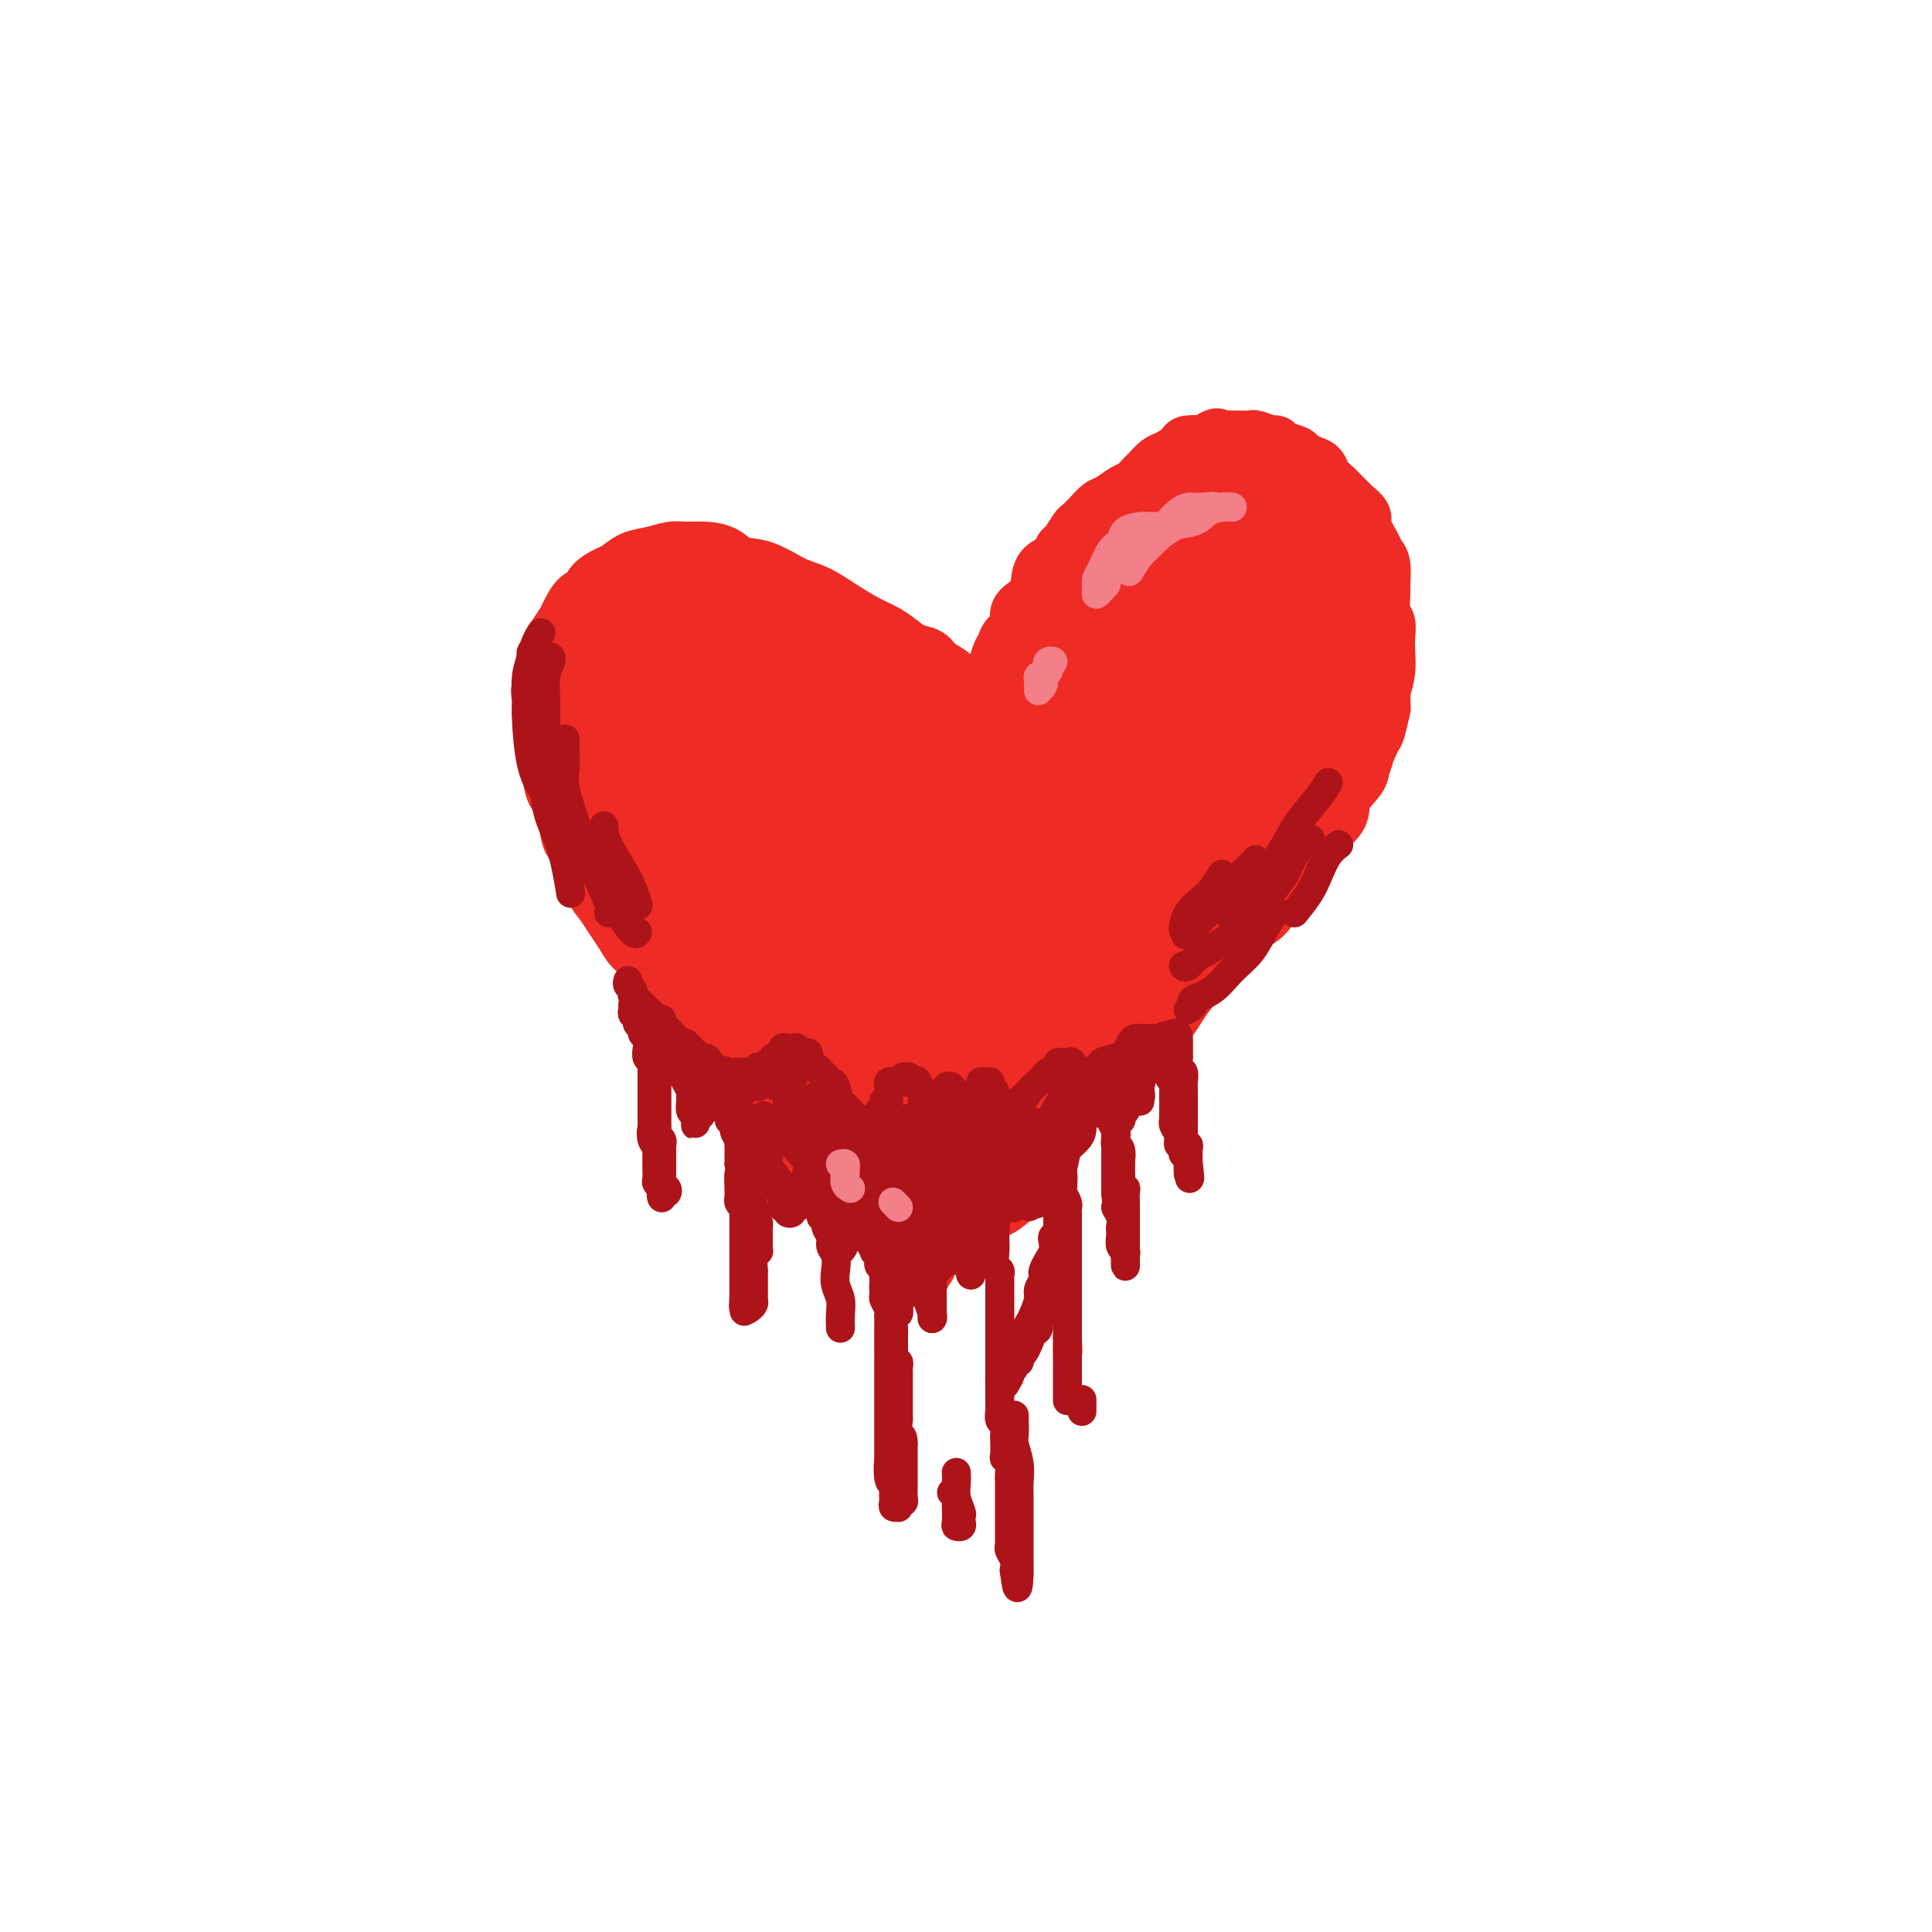 <svg viewBox='0 0 400 400' version='1.1' xmlns='http://www.w3.org/2000/svg' xmlns:xlink='http://www.w3.org/1999/xlink'><g fill='none' stroke='#EE2B24' stroke-width='12' stroke-linecap='round' stroke-linejoin='round'><path d='M206,145c0.002,-0.121 0.003,-0.242 0,0c-0.003,0.242 -0.012,0.847 0,0c0.012,-0.847 0.043,-3.147 0,-4c-0.043,-0.853 -0.161,-0.258 0,-1c0.161,-0.742 0.602,-2.822 1,-4c0.398,-1.178 0.753,-1.456 1,-2c0.247,-0.544 0.385,-1.355 1,-2c0.615,-0.645 1.707,-1.125 2,-2c0.293,-0.875 -0.212,-2.145 0,-3c0.212,-0.855 1.142,-1.294 2,-2c0.858,-0.706 1.643,-1.679 2,-3c0.357,-1.321 0.285,-2.992 1,-4c0.715,-1.008 2.218,-1.355 3,-2c0.782,-0.645 0.842,-1.590 1,-2c0.158,-0.410 0.413,-0.285 1,-1c0.587,-0.715 1.507,-2.270 2,-3c0.493,-0.730 0.559,-0.633 1,-1c0.441,-0.367 1.259,-1.196 2,-2c0.741,-0.804 1.407,-1.581 2,-2c0.593,-0.419 1.114,-0.478 2,-1c0.886,-0.522 2.139,-1.506 3,-2c0.861,-0.494 1.332,-0.499 2,-1c0.668,-0.501 1.535,-1.500 2,-2c0.465,-0.500 0.528,-0.502 1,-1c0.472,-0.498 1.353,-1.493 2,-2c0.647,-0.507 1.060,-0.528 2,-1c0.940,-0.472 2.407,-1.396 3,-2c0.593,-0.604 0.312,-0.887 1,-1c0.688,-0.113 2.344,-0.057 4,0'/><path d='M250,92c3.535,-2.238 1.371,-1.331 1,-1c-0.371,0.331 1.050,0.088 2,0c0.950,-0.088 1.428,-0.020 2,0c0.572,0.020 1.239,-0.010 2,0c0.761,0.010 1.616,0.058 2,0c0.384,-0.058 0.296,-0.223 1,0c0.704,0.223 2.201,0.833 3,1c0.799,0.167 0.899,-0.110 1,0c0.101,0.110 0.202,0.606 1,1c0.798,0.394 2.293,0.686 3,1c0.707,0.314 0.627,0.652 1,1c0.373,0.348 1.198,0.708 2,1c0.802,0.292 1.581,0.516 2,1c0.419,0.484 0.478,1.228 1,2c0.522,0.772 1.507,1.572 2,2c0.493,0.428 0.494,0.483 1,1c0.506,0.517 1.515,1.497 2,2c0.485,0.503 0.444,0.530 1,1c0.556,0.470 1.708,1.384 2,2c0.292,0.616 -0.276,0.936 0,2c0.276,1.064 1.395,2.874 2,4c0.605,1.126 0.697,1.569 1,2c0.303,0.431 0.817,0.849 1,2c0.183,1.151 0.035,3.036 0,4c-0.035,0.964 0.043,1.009 0,2c-0.043,0.991 -0.207,2.929 0,4c0.207,1.071 0.785,1.276 1,2c0.215,0.724 0.068,1.967 0,3c-0.068,1.033 -0.057,1.855 0,3c0.057,1.145 0.159,2.613 0,4c-0.159,1.387 -0.580,2.694 -1,4'/><path d='M286,143c0.053,4.699 0.185,3.445 0,4c-0.185,0.555 -0.688,2.917 -1,4c-0.312,1.083 -0.434,0.887 -1,2c-0.566,1.113 -1.577,3.536 -2,5c-0.423,1.464 -0.258,1.969 -1,3c-0.742,1.031 -2.390,2.587 -3,4c-0.610,1.413 -0.183,2.683 -1,4c-0.817,1.317 -2.878,2.681 -4,4c-1.122,1.319 -1.305,2.592 -2,4c-0.695,1.408 -1.904,2.949 -3,4c-1.096,1.051 -2.081,1.610 -3,3c-0.919,1.390 -1.771,3.610 -3,5c-1.229,1.390 -2.833,1.951 -4,3c-1.167,1.049 -1.897,2.587 -3,4c-1.103,1.413 -2.578,2.701 -4,4c-1.422,1.299 -2.790,2.608 -4,4c-1.210,1.392 -2.263,2.866 -3,4c-0.737,1.134 -1.160,1.928 -2,3c-0.840,1.072 -2.098,2.422 -3,3c-0.902,0.578 -1.449,0.383 -2,1c-0.551,0.617 -1.106,2.047 -2,3c-0.894,0.953 -2.126,1.428 -3,2c-0.874,0.572 -1.389,1.241 -2,2c-0.611,0.759 -1.320,1.608 -2,2c-0.680,0.392 -1.333,0.327 -2,1c-0.667,0.673 -1.347,2.086 -2,3c-0.653,0.914 -1.277,1.331 -2,2c-0.723,0.669 -1.544,1.592 -2,2c-0.456,0.408 -0.546,0.302 -1,1c-0.454,0.698 -1.273,2.199 -2,3c-0.727,0.801 -1.364,0.900 -2,1'/><path d='M215,237c-7.390,7.462 -2.365,2.117 -1,1c1.365,-1.117 -0.930,1.995 -2,3c-1.070,1.005 -0.917,-0.096 -1,0c-0.083,0.096 -0.403,1.391 -1,2c-0.597,0.609 -1.469,0.534 -2,1c-0.531,0.466 -0.719,1.473 -1,2c-0.281,0.527 -0.653,0.574 -1,1c-0.347,0.426 -0.668,1.232 -1,2c-0.332,0.768 -0.674,1.498 -1,2c-0.326,0.502 -0.634,0.775 -1,1c-0.366,0.225 -0.789,0.400 -1,0c-0.211,-0.400 -0.211,-1.377 -1,-2c-0.789,-0.623 -2.368,-0.892 -3,-1c-0.632,-0.108 -0.316,-0.054 0,0'/><path d='M202,145c0.168,0.209 0.336,0.418 0,0c-0.336,-0.418 -1.177,-1.464 -2,-2c-0.823,-0.536 -1.627,-0.563 -2,-1c-0.373,-0.437 -0.316,-1.286 -1,-2c-0.684,-0.714 -2.111,-1.294 -3,-2c-0.889,-0.706 -1.240,-1.539 -2,-2c-0.760,-0.461 -1.927,-0.549 -3,-1c-1.073,-0.451 -2.050,-1.266 -3,-2c-0.950,-0.734 -1.872,-1.389 -3,-2c-1.128,-0.611 -2.460,-1.180 -4,-2c-1.540,-0.820 -3.287,-1.892 -5,-3c-1.713,-1.108 -3.392,-2.251 -5,-3c-1.608,-0.749 -3.146,-1.105 -5,-2c-1.854,-0.895 -4.022,-2.331 -6,-3c-1.978,-0.669 -3.764,-0.573 -5,-1c-1.236,-0.427 -1.923,-1.379 -3,-2c-1.077,-0.621 -2.546,-0.911 -4,-1c-1.454,-0.089 -2.893,0.021 -4,0c-1.107,-0.021 -1.881,-0.175 -3,0c-1.119,0.175 -2.584,0.679 -4,1c-1.416,0.321 -2.784,0.457 -4,1c-1.216,0.543 -2.279,1.491 -3,2c-0.721,0.509 -1.100,0.577 -2,1c-0.900,0.423 -2.320,1.201 -3,2c-0.680,0.799 -0.618,1.620 -1,2c-0.382,0.380 -1.206,0.320 -2,1c-0.794,0.680 -1.558,2.099 -2,3c-0.442,0.901 -0.562,1.283 -1,2c-0.438,0.717 -1.195,1.770 -2,3c-0.805,1.230 -1.659,2.637 -2,4c-0.341,1.363 -0.171,2.681 0,4'/><path d='M113,140c-1.756,3.654 -1.147,3.288 -1,4c0.147,0.712 -0.169,2.502 0,4c0.169,1.498 0.823,2.705 1,4c0.177,1.295 -0.122,2.679 0,4c0.122,1.321 0.665,2.579 1,4c0.335,1.421 0.461,3.005 1,4c0.539,0.995 1.492,1.400 2,3c0.508,1.600 0.573,4.395 1,6c0.427,1.605 1.217,2.018 2,3c0.783,0.982 1.561,2.531 2,4c0.439,1.469 0.540,2.859 1,4c0.460,1.141 1.279,2.034 2,3c0.721,0.966 1.345,2.007 2,3c0.655,0.993 1.340,1.939 2,3c0.660,1.061 1.294,2.238 2,3c0.706,0.762 1.483,1.108 2,2c0.517,0.892 0.772,2.331 1,3c0.228,0.669 0.427,0.567 1,1c0.573,0.433 1.519,1.399 2,2c0.481,0.601 0.495,0.836 1,1c0.505,0.164 1.500,0.256 2,1c0.500,0.744 0.506,2.139 1,3c0.494,0.861 1.476,1.186 2,2c0.524,0.814 0.591,2.115 1,3c0.409,0.885 1.160,1.354 2,2c0.840,0.646 1.769,1.468 2,2c0.231,0.532 -0.236,0.775 0,1c0.236,0.225 1.177,0.431 2,1c0.823,0.569 1.529,1.499 2,2c0.471,0.501 0.706,0.572 1,1c0.294,0.428 0.647,1.214 1,2'/><path d='M154,225c5.202,6.914 2.707,3.698 2,3c-0.707,-0.698 0.373,1.121 1,2c0.627,0.879 0.800,0.817 1,1c0.200,0.183 0.426,0.611 1,1c0.574,0.389 1.497,0.739 2,1c0.503,0.261 0.585,0.432 1,1c0.415,0.568 1.162,1.532 2,2c0.838,0.468 1.768,0.440 2,1c0.232,0.560 -0.234,1.707 0,2c0.234,0.293 1.167,-0.269 2,0c0.833,0.269 1.566,1.368 2,2c0.434,0.632 0.568,0.798 1,1c0.432,0.202 1.161,0.439 2,1c0.839,0.561 1.788,1.445 2,2c0.212,0.555 -0.312,0.780 0,1c0.312,0.220 1.461,0.436 2,1c0.539,0.564 0.469,1.474 1,2c0.531,0.526 1.662,0.666 2,1c0.338,0.334 -0.117,0.863 0,1c0.117,0.137 0.805,-0.118 1,0c0.195,0.118 -0.102,0.609 0,1c0.102,0.391 0.605,0.683 1,1c0.395,0.317 0.683,0.659 1,1c0.317,0.341 0.663,0.683 1,1c0.337,0.317 0.665,0.611 1,1c0.335,0.389 0.678,0.874 1,1c0.322,0.126 0.622,-0.107 1,0c0.378,0.107 0.833,0.554 1,1c0.167,0.446 0.045,0.889 0,1c-0.045,0.111 -0.013,-0.111 0,0c0.013,0.111 0.006,0.556 0,1'/><path d='M188,260c5.486,5.823 2.203,2.880 1,2c-1.203,-0.880 -0.324,0.301 0,1c0.324,0.699 0.093,0.914 0,1c-0.093,0.086 -0.046,0.043 0,0'/><path d='M192,262c-0.106,-0.308 -0.211,-0.615 0,-1c0.211,-0.385 0.739,-0.846 1,-1c0.261,-0.154 0.256,0.000 1,-1c0.744,-1.000 2.238,-3.155 3,-4c0.762,-0.845 0.793,-0.380 2,-1c1.207,-0.620 3.591,-2.323 5,-3c1.409,-0.677 1.841,-0.326 3,-1c1.159,-0.674 3.043,-2.374 4,-3c0.957,-0.626 0.988,-0.179 1,0c0.012,0.179 0.006,0.089 0,0'/><path d='M128,126c-0.862,0.583 -1.723,1.166 -2,2c-0.277,0.834 0.032,1.920 0,3c-0.032,1.080 -0.405,2.154 -1,3c-0.595,0.846 -1.413,1.464 -2,4c-0.587,2.536 -0.943,6.989 -1,10c-0.057,3.011 0.185,4.578 0,6c-0.185,1.422 -0.798,2.698 -1,4c-0.202,1.302 0.008,2.632 1,3c0.992,0.368 2.768,-0.224 4,-1c1.232,-0.776 1.920,-1.735 3,-3c1.080,-1.265 2.552,-2.837 4,-5c1.448,-2.163 2.871,-4.916 4,-7c1.129,-2.084 1.964,-3.498 3,-5c1.036,-1.502 2.275,-3.093 3,-4c0.725,-0.907 0.938,-1.132 1,-1c0.062,0.132 -0.025,0.621 0,2c0.025,1.379 0.164,3.649 0,6c-0.164,2.351 -0.630,4.784 -1,8c-0.370,3.216 -0.644,7.215 -1,12c-0.356,4.785 -0.794,10.357 -1,14c-0.206,3.643 -0.180,5.358 0,7c0.180,1.642 0.513,3.213 1,3c0.487,-0.213 1.128,-2.209 2,-5c0.872,-2.791 1.974,-6.377 3,-10c1.026,-3.623 1.975,-7.282 3,-11c1.025,-3.718 2.124,-7.494 3,-11c0.876,-3.506 1.527,-6.743 2,-9c0.473,-2.257 0.766,-3.533 1,-4c0.234,-0.467 0.409,-0.126 0,1c-0.409,1.126 -1.403,3.036 -2,6c-0.597,2.964 -0.799,6.982 -1,11'/><path d='M153,155c-0.614,5.395 -0.650,9.883 -1,16c-0.350,6.117 -1.013,13.864 -1,19c0.013,5.136 0.702,7.660 1,11c0.298,3.340 0.204,7.497 1,10c0.796,2.503 2.483,3.353 4,3c1.517,-0.353 2.865,-1.909 4,-4c1.135,-2.091 2.058,-4.718 3,-8c0.942,-3.282 1.902,-7.220 3,-11c1.098,-3.780 2.333,-7.403 3,-11c0.667,-3.597 0.766,-7.168 1,-10c0.234,-2.832 0.603,-4.925 1,-7c0.397,-2.075 0.820,-4.133 1,-6c0.180,-1.867 0.115,-3.544 0,-4c-0.115,-0.456 -0.279,0.307 0,1c0.279,0.693 1.002,1.316 1,4c-0.002,2.684 -0.729,7.431 -1,12c-0.271,4.569 -0.085,8.962 0,14c0.085,5.038 0.071,10.722 0,16c-0.071,5.278 -0.197,10.149 0,15c0.197,4.851 0.717,9.683 1,13c0.283,3.317 0.330,5.120 1,6c0.670,0.880 1.963,0.838 3,0c1.037,-0.838 1.818,-2.470 2,-6c0.182,-3.530 -0.233,-8.957 0,-13c0.233,-4.043 1.116,-6.702 2,-13c0.884,-6.298 1.768,-16.236 2,-22c0.232,-5.764 -0.189,-7.354 0,-10c0.189,-2.646 0.989,-6.348 1,-9c0.011,-2.652 -0.766,-4.252 -1,-5c-0.234,-0.748 0.076,-0.642 0,1c-0.076,1.642 -0.538,4.821 -1,8'/><path d='M183,165c-0.157,3.749 -0.050,8.620 0,15c0.050,6.380 0.043,14.269 0,22c-0.043,7.731 -0.123,15.304 0,22c0.123,6.696 0.450,12.516 1,17c0.550,4.484 1.323,7.633 2,10c0.677,2.367 1.256,3.952 2,4c0.744,0.048 1.652,-1.442 2,-5c0.348,-3.558 0.136,-9.186 0,-13c-0.136,-3.814 -0.194,-5.815 0,-13c0.194,-7.185 0.642,-19.553 1,-27c0.358,-7.447 0.628,-9.973 1,-14c0.372,-4.027 0.847,-9.554 1,-13c0.153,-3.446 -0.016,-4.810 0,-6c0.016,-1.190 0.218,-2.206 0,-2c-0.218,0.206 -0.855,1.633 -1,4c-0.145,2.367 0.202,5.676 0,10c-0.202,4.324 -0.952,9.665 -1,18c-0.048,8.335 0.607,19.663 1,27c0.393,7.337 0.526,10.683 1,16c0.474,5.317 1.291,12.604 2,16c0.709,3.396 1.311,2.899 2,2c0.689,-0.899 1.466,-2.201 2,-5c0.534,-2.799 0.826,-7.094 1,-11c0.174,-3.906 0.230,-7.424 0,-13c-0.230,-5.576 -0.745,-13.209 -1,-20c-0.255,-6.791 -0.250,-12.741 0,-19c0.250,-6.259 0.747,-12.826 1,-17c0.253,-4.174 0.264,-5.954 0,-7c-0.264,-1.046 -0.802,-1.359 -1,-1c-0.198,0.359 -0.057,1.388 0,3c0.057,1.612 0.028,3.806 0,6'/><path d='M199,171c0.025,3.943 0.588,9.800 1,16c0.412,6.200 0.675,12.742 1,18c0.325,5.258 0.714,9.233 1,14c0.286,4.767 0.469,10.328 1,14c0.531,3.672 1.410,5.456 2,6c0.590,0.544 0.890,-0.153 1,-2c0.110,-1.847 0.030,-4.843 0,-7c-0.030,-2.157 -0.008,-3.473 0,-4c0.008,-0.527 0.004,-0.263 0,0'/><path d='M206,217c0.089,-5.732 0.178,-11.464 0,-16c-0.178,-4.536 -0.622,-7.876 -1,-13c-0.378,-5.124 -0.691,-12.034 -1,-16c-0.309,-3.966 -0.615,-4.990 -1,-7c-0.385,-2.010 -0.847,-5.008 -1,-7c-0.153,-1.992 0.005,-2.980 0,-3c-0.005,-0.020 -0.172,0.928 0,3c0.172,2.072 0.684,5.268 1,10c0.316,4.732 0.438,10.999 1,16c0.562,5.001 1.566,8.734 2,13c0.434,4.266 0.298,9.065 1,13c0.702,3.935 2.242,7.007 3,9c0.758,1.993 0.735,2.906 1,2c0.265,-0.906 0.818,-3.633 1,-6c0.182,-2.367 -0.008,-4.375 0,-8c0.008,-3.625 0.213,-8.867 0,-14c-0.213,-5.133 -0.842,-10.157 -1,-15c-0.158,-4.843 0.157,-9.505 0,-13c-0.157,-3.495 -0.786,-5.822 -1,-8c-0.214,-2.178 -0.012,-4.207 0,-5c0.012,-0.793 -0.167,-0.349 0,1c0.167,1.349 0.678,3.604 1,7c0.322,3.396 0.453,7.932 1,13c0.547,5.068 1.510,10.666 2,16c0.490,5.334 0.506,10.404 1,14c0.494,3.596 1.465,5.718 2,7c0.535,1.282 0.635,1.725 1,1c0.365,-0.725 0.995,-2.617 1,-5c0.005,-2.383 -0.614,-5.257 -1,-9c-0.386,-3.743 -0.539,-8.355 -1,-13c-0.461,-4.645 -1.231,-9.322 -2,-14'/><path d='M215,170c-0.243,-8.615 0.148,-10.151 0,-13c-0.148,-2.849 -0.836,-7.010 -1,-9c-0.164,-1.990 0.196,-1.810 0,-2c-0.196,-0.190 -0.949,-0.752 -1,0c-0.051,0.752 0.601,2.818 1,5c0.399,2.182 0.544,4.480 1,7c0.456,2.520 1.221,5.263 2,9c0.779,3.737 1.572,8.467 2,13c0.428,4.533 0.493,8.869 1,12c0.507,3.131 1.457,5.059 2,7c0.543,1.941 0.680,3.896 1,5c0.320,1.104 0.822,1.357 1,1c0.178,-0.357 0.032,-1.324 0,-3c-0.032,-1.676 0.050,-4.063 0,-6c-0.050,-1.937 -0.233,-3.426 -1,-7c-0.767,-3.574 -2.118,-9.234 -3,-15c-0.882,-5.766 -1.295,-11.637 -2,-17c-0.705,-5.363 -1.702,-10.216 -2,-14c-0.298,-3.784 0.104,-6.497 0,-9c-0.104,-2.503 -0.715,-4.794 -1,-6c-0.285,-1.206 -0.245,-1.325 0,-1c0.245,0.325 0.694,1.096 1,2c0.306,0.904 0.467,1.943 1,4c0.533,2.057 1.437,5.132 2,9c0.563,3.868 0.784,8.530 1,13c0.216,4.470 0.426,8.747 1,13c0.574,4.253 1.510,8.482 2,11c0.490,2.518 0.533,3.324 1,4c0.467,0.676 1.356,1.220 2,1c0.644,-0.220 1.041,-1.206 1,-3c-0.041,-1.794 -0.521,-4.397 -1,-7'/><path d='M226,174c0.176,-2.181 -0.382,-3.134 -1,-7c-0.618,-3.866 -1.294,-10.646 -2,-15c-0.706,-4.354 -1.443,-6.281 -2,-9c-0.557,-2.719 -0.934,-6.230 -1,-9c-0.066,-2.770 0.181,-4.799 0,-6c-0.181,-1.201 -0.789,-1.574 -1,-2c-0.211,-0.426 -0.026,-0.905 0,0c0.026,0.905 -0.106,3.195 0,5c0.106,1.805 0.451,3.124 1,6c0.549,2.876 1.303,7.310 2,12c0.697,4.690 1.339,9.636 2,14c0.661,4.364 1.342,8.145 2,11c0.658,2.855 1.295,4.783 2,6c0.705,1.217 1.479,1.724 2,1c0.521,-0.724 0.788,-2.678 1,-4c0.212,-1.322 0.369,-2.011 0,-4c-0.369,-1.989 -1.265,-5.278 -2,-9c-0.735,-3.722 -1.308,-7.876 -2,-12c-0.692,-4.124 -1.503,-8.219 -2,-12c-0.497,-3.781 -0.680,-7.247 -1,-10c-0.320,-2.753 -0.777,-4.791 -1,-6c-0.223,-1.209 -0.212,-1.589 0,-1c0.212,0.589 0.626,2.146 1,4c0.374,1.854 0.708,4.004 2,9c1.292,4.996 3.541,12.838 5,19c1.459,6.162 2.128,10.643 3,15c0.872,4.357 1.946,8.590 3,12c1.054,3.410 2.087,5.996 3,8c0.913,2.004 1.707,3.424 2,4c0.293,0.576 0.084,0.307 0,-1c-0.084,-1.307 -0.042,-3.654 0,-6'/><path d='M242,187c-0.300,-2.811 -1.051,-6.337 -2,-10c-0.949,-3.663 -2.097,-7.461 -3,-12c-0.903,-4.539 -1.562,-9.819 -2,-15c-0.438,-5.181 -0.655,-10.265 -1,-14c-0.345,-3.735 -0.819,-6.122 -1,-9c-0.181,-2.878 -0.071,-6.249 0,-8c0.071,-1.751 0.102,-1.884 0,-2c-0.102,-0.116 -0.335,-0.214 0,1c0.335,1.214 1.240,3.742 2,7c0.760,3.258 1.374,7.246 2,12c0.626,4.754 1.263,10.274 2,15c0.737,4.726 1.575,8.658 2,12c0.425,3.342 0.438,6.093 1,8c0.562,1.907 1.675,2.969 2,3c0.325,0.031 -0.136,-0.969 0,-2c0.136,-1.031 0.870,-2.092 1,-4c0.130,-1.908 -0.344,-4.662 -1,-8c-0.656,-3.338 -1.494,-7.259 -2,-11c-0.506,-3.741 -0.681,-7.300 -1,-11c-0.319,-3.700 -0.780,-7.539 -1,-10c-0.220,-2.461 -0.197,-3.544 0,-5c0.197,-1.456 0.567,-3.284 1,-4c0.433,-0.716 0.928,-0.321 1,1c0.072,1.321 -0.279,3.566 0,6c0.279,2.434 1.188,5.055 2,8c0.812,2.945 1.528,6.214 2,10c0.472,3.786 0.701,8.089 1,11c0.299,2.911 0.668,4.430 1,6c0.332,1.570 0.628,3.192 1,4c0.372,0.808 0.821,0.802 1,0c0.179,-0.802 0.090,-2.401 0,-4'/><path d='M250,162c0.264,-1.005 0.426,-1.517 0,-4c-0.426,-2.483 -1.438,-6.936 -2,-10c-0.562,-3.064 -0.673,-4.738 -1,-8c-0.327,-3.262 -0.868,-8.113 -1,-12c-0.132,-3.887 0.146,-6.811 0,-9c-0.146,-2.189 -0.717,-3.641 -1,-5c-0.283,-1.359 -0.279,-2.623 0,-3c0.279,-0.377 0.834,0.132 1,1c0.166,0.868 -0.057,2.094 0,4c0.057,1.906 0.394,4.493 1,7c0.606,2.507 1.482,4.936 2,8c0.518,3.064 0.678,6.764 1,9c0.322,2.236 0.805,3.009 1,4c0.195,0.991 0.101,2.198 0,3c-0.101,0.802 -0.208,1.197 0,1c0.208,-0.197 0.731,-0.986 1,-2c0.269,-1.014 0.282,-2.251 0,-4c-0.282,-1.749 -0.860,-4.008 -1,-7c-0.140,-2.992 0.158,-6.717 0,-10c-0.158,-3.283 -0.771,-6.123 -1,-9c-0.229,-2.877 -0.073,-5.791 0,-7c0.073,-1.209 0.065,-0.711 0,0c-0.065,0.711 -0.186,1.636 0,3c0.186,1.364 0.679,3.165 1,5c0.321,1.835 0.471,3.702 1,6c0.529,2.298 1.437,5.027 2,8c0.563,2.973 0.781,6.192 1,9c0.219,2.808 0.440,5.206 1,7c0.560,1.794 1.458,2.983 2,4c0.542,1.017 0.726,1.862 1,2c0.274,0.138 0.637,-0.431 1,-1'/><path d='M260,152c0.602,0.354 0.106,-1.262 0,-4c-0.106,-2.738 0.178,-6.600 0,-9c-0.178,-2.400 -0.819,-3.338 -1,-5c-0.181,-1.662 0.098,-4.048 0,-7c-0.098,-2.952 -0.574,-6.472 -1,-9c-0.426,-2.528 -0.804,-4.066 -1,-5c-0.196,-0.934 -0.211,-1.265 0,-1c0.211,0.265 0.648,1.125 1,2c0.352,0.875 0.619,1.763 1,4c0.381,2.237 0.876,5.822 1,9c0.124,3.178 -0.125,5.948 0,8c0.125,2.052 0.622,3.387 1,5c0.378,1.613 0.637,3.506 1,4c0.363,0.494 0.829,-0.411 1,-1c0.171,-0.589 0.046,-0.861 0,-2c-0.046,-1.139 -0.012,-3.143 0,-5c0.012,-1.857 0.002,-3.566 0,-6c-0.002,-2.434 0.003,-5.593 0,-8c-0.003,-2.407 -0.015,-4.062 0,-5c0.015,-0.938 0.056,-1.158 0,-1c-0.056,0.158 -0.208,0.695 0,2c0.208,1.305 0.776,3.380 1,5c0.224,1.620 0.102,2.787 0,4c-0.102,1.213 -0.186,2.474 0,4c0.186,1.526 0.641,3.317 1,5c0.359,1.683 0.623,3.259 1,4c0.377,0.741 0.866,0.646 1,0c0.134,-0.646 -0.088,-1.843 0,-3c0.088,-1.157 0.485,-2.273 1,-4c0.515,-1.727 1.147,-4.065 2,-6c0.853,-1.935 1.926,-3.468 3,-5'/><path d='M273,122c1.824,-3.650 2.885,-3.774 4,-4c1.115,-0.226 2.286,-0.555 3,0c0.714,0.555 0.973,1.994 1,3c0.027,1.006 -0.178,1.580 0,3c0.178,1.420 0.738,3.687 1,5c0.262,1.313 0.225,1.672 0,3c-0.225,1.328 -0.638,3.624 -1,5c-0.362,1.376 -0.671,1.833 -1,3c-0.329,1.167 -0.676,3.045 -1,4c-0.324,0.955 -0.626,0.988 -1,1c-0.374,0.012 -0.821,0.003 -1,0c-0.179,-0.003 -0.089,-0.002 0,0'/><path d='M126,165c-0.732,-2.033 -1.465,-4.066 -2,-5c-0.535,-0.934 -0.874,-0.770 -1,-1c-0.126,-0.230 -0.041,-0.853 0,-1c0.041,-0.147 0.038,0.181 0,1c-0.038,0.819 -0.110,2.128 0,4c0.110,1.872 0.401,4.307 1,7c0.599,2.693 1.504,5.642 2,8c0.496,2.358 0.583,4.123 1,6c0.417,1.877 1.165,3.866 2,5c0.835,1.134 1.756,1.415 2,2c0.244,0.585 -0.189,1.476 0,1c0.189,-0.476 1.000,-2.320 1,-4c0.000,-1.680 -0.809,-3.197 -1,-5c-0.191,-1.803 0.238,-3.894 0,-6c-0.238,-2.106 -1.142,-4.228 -2,-6c-0.858,-1.772 -1.669,-3.193 -2,-4c-0.331,-0.807 -0.183,-0.999 0,-1c0.183,-0.001 0.401,0.190 1,1c0.599,0.810 1.577,2.239 2,4c0.423,1.761 0.289,3.855 1,6c0.711,2.145 2.267,4.343 3,7c0.733,2.657 0.642,5.773 1,8c0.358,2.227 1.164,3.565 2,5c0.836,1.435 1.700,2.968 2,3c0.300,0.032 0.034,-1.437 0,-2c-0.034,-0.563 0.164,-0.220 0,-2c-0.164,-1.780 -0.690,-5.681 -1,-10c-0.310,-4.319 -0.403,-9.055 -1,-14c-0.597,-4.945 -1.699,-10.101 -2,-14c-0.301,-3.899 0.200,-6.543 0,-8c-0.200,-1.457 -1.100,-1.729 -2,-2'/><path d='M133,148c-0.906,-7.322 -0.171,0.374 0,4c0.171,3.626 -0.224,3.181 0,5c0.224,1.819 1.065,5.902 2,10c0.935,4.098 1.964,8.212 3,13c1.036,4.788 2.078,10.249 3,15c0.922,4.751 1.723,8.791 3,12c1.277,3.209 3.030,5.585 4,7c0.970,1.415 1.158,1.868 2,2c0.842,0.132 2.338,-0.058 3,-1c0.662,-0.942 0.490,-2.637 0,-5c-0.490,-2.363 -1.298,-5.394 -2,-8c-0.702,-2.606 -1.299,-4.787 -2,-8c-0.701,-3.213 -1.506,-7.458 -2,-10c-0.494,-2.542 -0.676,-3.379 -1,-4c-0.324,-0.621 -0.790,-1.024 -1,-1c-0.210,0.024 -0.165,0.475 0,2c0.165,1.525 0.449,4.123 1,7c0.551,2.877 1.369,6.031 2,9c0.631,2.969 1.076,5.751 2,9c0.924,3.249 2.325,6.965 3,9c0.675,2.035 0.622,2.390 1,3c0.378,0.610 1.187,1.476 2,1c0.813,-0.476 1.629,-2.296 2,-4c0.371,-1.704 0.296,-3.294 0,-5c-0.296,-1.706 -0.812,-3.529 -1,-6c-0.188,-2.471 -0.048,-5.591 0,-7c0.048,-1.409 0.005,-1.107 0,-1c-0.005,0.107 0.030,0.018 0,1c-0.030,0.982 -0.123,3.034 0,5c0.123,1.966 0.464,3.848 1,6c0.536,2.152 1.268,4.576 2,7'/><path d='M160,215c0.751,3.402 1.130,2.908 2,5c0.870,2.092 2.231,6.769 3,8c0.769,1.231 0.946,-0.985 1,-3c0.054,-2.015 -0.014,-3.830 0,-6c0.014,-2.170 0.109,-4.694 0,-7c-0.109,-2.306 -0.422,-4.393 -1,-6c-0.578,-1.607 -1.421,-2.733 -2,-3c-0.579,-0.267 -0.895,0.326 -1,1c-0.105,0.674 -0.001,1.430 0,3c0.001,1.570 -0.103,3.955 0,6c0.103,2.045 0.413,3.750 1,6c0.587,2.250 1.450,5.045 2,7c0.550,1.955 0.787,3.069 1,4c0.213,0.931 0.403,1.680 1,1c0.597,-0.680 1.601,-2.789 2,-4c0.399,-1.211 0.193,-1.523 0,-3c-0.193,-1.477 -0.374,-4.119 -1,-6c-0.626,-1.881 -1.699,-3.001 -2,-4c-0.301,-0.999 0.170,-1.876 0,-2c-0.170,-0.124 -0.980,0.507 -1,1c-0.020,0.493 0.751,0.849 1,2c0.249,1.151 -0.024,3.096 0,4c0.024,0.904 0.347,0.768 1,0c0.653,-0.768 1.637,-2.168 2,-4c0.363,-1.832 0.104,-4.095 0,-5c-0.104,-0.905 -0.052,-0.453 0,0'/><path d='M127,141c-0.085,-0.219 -0.170,-0.437 0,-1c0.170,-0.563 0.595,-1.469 1,-2c0.405,-0.531 0.790,-0.687 2,-1c1.210,-0.313 3.244,-0.782 4,-1c0.756,-0.218 0.235,-0.184 2,0c1.765,0.184 5.818,0.519 8,1c2.182,0.481 2.494,1.107 4,2c1.506,0.893 4.208,2.054 6,3c1.792,0.946 2.675,1.678 3,3c0.325,1.322 0.093,3.235 0,4c-0.093,0.765 -0.046,0.383 0,0'/><path d='M135,134c0.058,-0.211 0.116,-0.421 0,-1c-0.116,-0.579 -0.405,-1.526 0,-2c0.405,-0.474 1.505,-0.476 3,-1c1.495,-0.524 3.386,-1.569 5,-2c1.614,-0.431 2.952,-0.248 5,0c2.048,0.248 4.808,0.561 7,1c2.192,0.439 3.817,1.004 5,2c1.183,0.996 1.925,2.422 3,4c1.075,1.578 2.482,3.310 3,5c0.518,1.690 0.148,3.340 0,4c-0.148,0.660 -0.074,0.330 0,0'/><path d='M142,131c-0.170,-0.533 -0.341,-1.066 0,-2c0.341,-0.934 1.192,-2.270 2,-3c0.808,-0.730 1.571,-0.853 3,-1c1.429,-0.147 3.523,-0.319 5,0c1.477,0.319 2.338,1.128 4,2c1.662,0.872 4.124,1.806 6,3c1.876,1.194 3.165,2.646 5,4c1.835,1.354 4.215,2.609 6,4c1.785,1.391 2.973,2.919 4,4c1.027,1.081 1.892,1.714 3,3c1.108,1.286 2.459,3.225 3,4c0.541,0.775 0.270,0.388 0,0'/><path d='M135,123c-0.162,-0.316 -0.324,-0.633 0,-1c0.324,-0.367 1.132,-0.786 2,-1c0.868,-0.214 1.794,-0.223 3,0c1.206,0.223 2.693,0.677 4,1c1.307,0.323 2.435,0.514 4,1c1.565,0.486 3.566,1.265 6,2c2.434,0.735 5.302,1.424 7,2c1.698,0.576 2.226,1.040 4,2c1.774,0.960 4.792,2.417 6,3c1.208,0.583 0.604,0.291 0,0'/><path d='M158,137c0.340,1.141 0.680,2.282 1,4c0.320,1.718 0.622,4.014 1,7c0.378,2.986 0.834,6.664 1,10c0.166,3.336 0.044,6.332 0,9c-0.044,2.668 -0.008,5.009 0,8c0.008,2.991 -0.012,6.633 0,10c0.012,3.367 0.055,6.458 0,8c-0.055,1.542 -0.207,1.536 0,1c0.207,-0.536 0.774,-1.603 1,-4c0.226,-2.397 0.113,-6.125 0,-9c-0.113,-2.875 -0.226,-4.899 0,-8c0.226,-3.101 0.789,-7.281 1,-10c0.211,-2.719 0.069,-3.978 0,-5c-0.069,-1.022 -0.064,-1.806 0,-2c0.064,-0.194 0.186,0.203 0,1c-0.186,0.797 -0.681,1.994 -1,4c-0.319,2.006 -0.463,4.822 -1,8c-0.537,3.178 -1.466,6.718 -2,10c-0.534,3.282 -0.673,6.306 -1,9c-0.327,2.694 -0.842,5.058 -1,7c-0.158,1.942 0.043,3.463 0,4c-0.043,0.537 -0.329,0.091 0,-1c0.329,-1.091 1.273,-2.827 2,-5c0.727,-2.173 1.237,-4.784 2,-8c0.763,-3.216 1.779,-7.037 3,-11c1.221,-3.963 2.645,-8.067 4,-11c1.355,-2.933 2.639,-4.695 3,-6c0.361,-1.305 -0.202,-2.154 0,-3c0.202,-0.846 1.170,-1.689 2,-1c0.830,0.689 1.523,2.911 2,4c0.477,1.089 0.739,1.044 1,1'/><path d='M176,158c1.102,1.418 1.355,2.962 2,4c0.645,1.038 1.680,1.569 2,2c0.320,0.431 -0.074,0.763 0,1c0.074,0.237 0.616,0.379 1,0c0.384,-0.379 0.610,-1.281 1,-2c0.390,-0.719 0.945,-1.256 1,-2c0.055,-0.744 -0.392,-1.695 -1,-3c-0.608,-1.305 -1.379,-2.963 -2,-4c-0.621,-1.037 -1.091,-1.454 -2,-3c-0.909,-1.546 -2.256,-4.222 -3,-6c-0.744,-1.778 -0.884,-2.659 -1,-4c-0.116,-1.341 -0.208,-3.144 0,-4c0.208,-0.856 0.716,-0.766 1,-1c0.284,-0.234 0.342,-0.794 1,-1c0.658,-0.206 1.915,-0.060 3,0c1.085,0.060 1.999,0.032 3,1c1.001,0.968 2.088,2.932 3,4c0.912,1.068 1.648,1.239 3,2c1.352,0.761 3.318,2.113 5,3c1.682,0.887 3.079,1.310 4,2c0.921,0.690 1.366,1.646 2,2c0.634,0.354 1.456,0.107 2,0c0.544,-0.107 0.809,-0.075 1,0c0.191,0.075 0.309,0.192 0,0c-0.309,-0.192 -1.045,-0.693 -2,-1c-0.955,-0.307 -2.130,-0.421 -3,-1c-0.870,-0.579 -1.435,-1.625 -2,-2c-0.565,-0.375 -1.131,-0.080 -2,-1c-0.869,-0.920 -2.042,-3.055 -3,-4c-0.958,-0.945 -1.702,-0.698 -2,-1c-0.298,-0.302 -0.149,-1.151 0,-2'/><path d='M188,137c-2.217,-1.627 -0.761,0.304 0,2c0.761,1.696 0.827,3.157 1,4c0.173,0.843 0.452,1.069 1,2c0.548,0.931 1.365,2.569 2,4c0.635,1.431 1.089,2.657 2,4c0.911,1.343 2.281,2.803 3,4c0.719,1.197 0.788,2.130 1,3c0.212,0.870 0.568,1.678 1,2c0.432,0.322 0.941,0.158 1,0c0.059,-0.158 -0.332,-0.311 -1,-1c-0.668,-0.689 -1.614,-1.913 -2,-3c-0.386,-1.087 -0.214,-2.037 -1,-3c-0.786,-0.963 -2.531,-1.939 -3,-3c-0.469,-1.061 0.339,-2.206 0,-3c-0.339,-0.794 -1.824,-1.236 -2,-1c-0.176,0.236 0.958,1.149 2,2c1.042,0.851 1.992,1.640 3,3c1.008,1.360 2.074,3.292 4,5c1.926,1.708 4.711,3.190 6,4c1.289,0.810 1.083,0.946 1,1c-0.083,0.054 -0.041,0.027 0,0'/><path d='M204,237c0.737,0.091 1.474,0.182 2,0c0.526,-0.182 0.840,-0.636 2,-2c1.160,-1.364 3.165,-3.639 6,-7c2.835,-3.361 6.500,-7.807 10,-12c3.500,-4.193 6.834,-8.131 10,-12c3.166,-3.869 6.163,-7.667 9,-11c2.837,-3.333 5.515,-6.201 8,-9c2.485,-2.799 4.778,-5.531 6,-7c1.222,-1.469 1.371,-1.676 2,-2c0.629,-0.324 1.736,-0.764 1,0c-0.736,0.764 -3.314,2.732 -5,5c-1.686,2.268 -2.479,4.835 -5,9c-2.521,4.165 -6.769,9.927 -10,15c-3.231,5.073 -5.444,9.456 -8,13c-2.556,3.544 -5.455,6.248 -7,8c-1.545,1.752 -1.735,2.550 -2,3c-0.265,0.450 -0.605,0.550 0,-1c0.605,-1.550 2.153,-4.751 4,-8c1.847,-3.249 3.992,-6.546 7,-11c3.008,-4.454 6.879,-10.065 10,-15c3.121,-4.935 5.492,-9.193 8,-13c2.508,-3.807 5.152,-7.165 7,-10c1.848,-2.835 2.901,-5.149 4,-7c1.099,-1.851 2.244,-3.238 3,-4c0.756,-0.762 1.122,-0.898 1,0c-0.122,0.898 -0.732,2.830 -2,5c-1.268,2.170 -3.193,4.579 -5,8c-1.807,3.421 -3.495,7.855 -6,12c-2.505,4.145 -5.828,8.001 -9,12c-3.172,3.999 -6.192,8.143 -9,12c-2.808,3.857 -5.404,7.429 -8,11'/><path d='M228,219c-5.311,6.981 -5.589,6.933 -7,7c-1.411,0.067 -3.956,0.249 -5,0c-1.044,-0.249 -0.586,-0.928 0,-2c0.586,-1.072 1.302,-2.535 3,-6c1.698,-3.465 4.380,-8.932 7,-14c2.620,-5.068 5.180,-9.737 10,-17c4.820,-7.263 11.902,-17.118 15,-22c3.098,-4.882 2.212,-4.790 4,-7c1.788,-2.210 6.250,-6.723 8,-9c1.750,-2.277 0.788,-2.320 1,-2c0.212,0.320 1.599,1.003 2,2c0.401,0.997 -0.182,2.309 -1,5c-0.818,2.691 -1.870,6.761 -3,11c-1.130,4.239 -2.339,8.646 -4,13c-1.661,4.354 -3.773,8.655 -5,12c-1.227,3.345 -1.568,5.733 -2,7c-0.432,1.267 -0.953,1.412 0,0c0.953,-1.412 3.382,-4.380 5,-7c1.618,-2.620 2.427,-4.890 4,-8c1.573,-3.110 3.912,-7.060 6,-11c2.088,-3.940 3.926,-7.871 5,-11c1.074,-3.129 1.383,-5.456 2,-7c0.617,-1.544 1.542,-2.306 2,-3c0.458,-0.694 0.448,-1.319 0,-1c-0.448,0.319 -1.336,1.583 -2,3c-0.664,1.417 -1.105,2.987 -2,5c-0.895,2.013 -2.245,4.467 -3,7c-0.755,2.533 -0.914,5.143 -1,7c-0.086,1.857 -0.100,2.962 0,4c0.100,1.038 0.314,2.011 1,2c0.686,-0.011 1.843,-1.005 3,-2'/><path d='M271,175c0.716,-0.364 0.505,-1.275 2,-4c1.495,-2.725 4.696,-7.264 6,-9c1.304,-1.736 0.711,-0.670 1,-1c0.289,-0.330 1.460,-2.057 2,-3c0.540,-0.943 0.449,-1.102 0,-1c-0.449,0.102 -1.254,0.464 -2,1c-0.746,0.536 -1.431,1.245 -2,2c-0.569,0.755 -1.020,1.558 -2,2c-0.980,0.442 -2.488,0.525 -3,1c-0.512,0.475 -0.029,1.341 0,1c0.029,-0.341 -0.395,-1.890 0,-3c0.395,-1.110 1.608,-1.782 2,-3c0.392,-1.218 -0.039,-2.981 0,-5c0.039,-2.019 0.548,-4.293 1,-6c0.452,-1.707 0.847,-2.846 1,-5c0.153,-2.154 0.063,-5.324 0,-7c-0.063,-1.676 -0.100,-1.858 0,-3c0.100,-1.142 0.337,-3.243 0,-5c-0.337,-1.757 -1.248,-3.171 -2,-4c-0.752,-0.829 -1.345,-1.073 -2,-2c-0.655,-0.927 -1.370,-2.538 -2,-3c-0.630,-0.462 -1.174,0.225 -2,0c-0.826,-0.225 -1.934,-1.362 -3,-2c-1.066,-0.638 -2.090,-0.776 -3,-1c-0.910,-0.224 -1.706,-0.533 -3,0c-1.294,0.533 -3.085,1.908 -5,3c-1.915,1.092 -3.952,1.900 -6,3c-2.048,1.100 -4.106,2.491 -6,4c-1.894,1.509 -3.625,3.137 -5,5c-1.375,1.863 -2.393,3.961 -3,5c-0.607,1.039 -0.804,1.020 -1,1'/><path d='M234,136c-1.500,1.833 -0.750,0.917 0,0'/><path d='M263,114c0.444,0.461 0.889,0.922 1,0c0.111,-0.922 -0.110,-3.225 0,-5c0.110,-1.775 0.551,-3.020 0,-4c-0.551,-0.980 -2.096,-1.695 -3,-2c-0.904,-0.305 -1.168,-0.199 -2,0c-0.832,0.199 -2.231,0.491 -4,1c-1.769,0.509 -3.909,1.237 -6,2c-2.091,0.763 -4.133,1.563 -6,3c-1.867,1.437 -3.558,3.513 -5,5c-1.442,1.487 -2.635,2.385 -4,4c-1.365,1.615 -2.902,3.948 -4,6c-1.098,2.052 -1.757,3.822 -2,5c-0.243,1.178 -0.069,1.765 0,2c0.069,0.235 0.035,0.117 0,0'/><path d='M255,102c-1.204,0.556 -2.407,1.112 -4,2c-1.593,0.888 -3.574,2.110 -5,3c-1.426,0.890 -2.297,1.450 -4,3c-1.703,1.550 -4.237,4.091 -6,6c-1.763,1.909 -2.756,3.187 -4,5c-1.244,1.813 -2.739,4.160 -4,6c-1.261,1.840 -2.286,3.174 -3,4c-0.714,0.826 -1.115,1.146 -1,1c0.115,-0.146 0.747,-0.756 1,-1c0.253,-0.244 0.126,-0.122 0,0'/><path d='M235,119c-0.221,-0.290 -0.441,-0.581 0,-1c0.441,-0.419 1.544,-0.967 2,-2c0.456,-1.033 0.265,-2.550 1,-4c0.735,-1.450 2.398,-2.834 4,-4c1.602,-1.166 3.144,-2.114 4,-3c0.856,-0.886 1.025,-1.710 2,-2c0.975,-0.290 2.756,-0.046 4,0c1.244,0.046 1.951,-0.107 3,0c1.049,0.107 2.439,0.475 4,1c1.561,0.525 3.294,1.208 4,2c0.706,0.792 0.384,1.693 1,3c0.616,1.307 2.169,3.019 3,4c0.831,0.981 0.941,1.230 1,2c0.059,0.770 0.067,2.062 0,3c-0.067,0.938 -0.210,1.522 0,2c0.210,0.478 0.774,0.851 1,1c0.226,0.149 0.113,0.075 0,0'/><path d='M273,112c0.033,-0.430 0.066,-0.859 0,-1c-0.066,-0.141 -0.231,0.008 0,0c0.231,-0.008 0.857,-0.172 1,0c0.143,0.172 -0.199,0.680 0,1c0.199,0.320 0.938,0.451 1,0c0.062,-0.451 -0.555,-1.483 -1,-2c-0.445,-0.517 -0.719,-0.519 -1,-1c-0.281,-0.481 -0.570,-1.443 -1,-2c-0.430,-0.557 -1.002,-0.710 -1,-1c0.002,-0.290 0.579,-0.717 1,-1c0.421,-0.283 0.687,-0.422 1,0c0.313,0.422 0.674,1.404 1,2c0.326,0.596 0.616,0.804 1,2c0.384,1.196 0.863,3.378 1,5c0.137,1.622 -0.066,2.682 0,4c0.066,1.318 0.402,2.893 0,4c-0.402,1.107 -1.544,1.745 -2,2c-0.456,0.255 -0.228,0.128 0,0'/></g>
<g fill='none' stroke='#AD1419' stroke-width='6' stroke-linecap='round' stroke-linejoin='round'><path d='M130,203c-0.111,0.342 -0.223,0.683 0,1c0.223,0.317 0.779,0.608 1,1c0.221,0.392 0.105,0.883 0,1c-0.105,0.117 -0.201,-0.142 0,0c0.201,0.142 0.698,0.683 1,1c0.302,0.317 0.411,0.410 1,1c0.589,0.590 1.660,1.678 2,2c0.340,0.322 -0.050,-0.121 0,0c0.050,0.121 0.539,0.806 1,1c0.461,0.194 0.893,-0.102 1,0c0.107,0.102 -0.111,0.602 0,1c0.111,0.398 0.551,0.694 1,1c0.449,0.306 0.908,0.622 1,1c0.092,0.378 -0.181,0.818 0,1c0.181,0.182 0.818,0.105 1,0c0.182,-0.105 -0.091,-0.240 0,0c0.091,0.240 0.545,0.853 1,1c0.455,0.147 0.911,-0.172 1,0c0.089,0.172 -0.188,0.835 0,1c0.188,0.165 0.842,-0.167 1,0c0.158,0.167 -0.179,0.832 0,1c0.179,0.168 0.875,-0.161 1,0c0.125,0.161 -0.320,0.813 0,1c0.320,0.187 1.406,-0.091 2,0c0.594,0.091 0.695,0.550 1,1c0.305,0.450 0.813,0.890 1,1c0.187,0.110 0.053,-0.112 0,0c-0.053,0.112 -0.027,0.556 0,1'/><path d='M148,222c2.901,2.939 1.153,0.788 1,0c-0.153,-0.788 1.290,-0.211 2,0c0.710,0.211 0.688,0.058 1,0c0.312,-0.058 0.960,-0.019 1,0c0.040,0.019 -0.526,0.019 0,0c0.526,-0.019 2.144,-0.057 3,0c0.856,0.057 0.950,0.207 1,0c0.050,-0.207 0.056,-0.772 0,-1c-0.056,-0.228 -0.174,-0.117 0,0c0.174,0.117 0.639,0.242 1,0c0.361,-0.242 0.618,-0.850 1,-1c0.382,-0.150 0.891,0.157 1,0c0.109,-0.157 -0.181,-0.778 0,-1c0.181,-0.222 0.833,-0.044 1,0c0.167,0.044 -0.152,-0.044 0,0c0.152,0.044 0.776,0.222 1,0c0.224,-0.222 0.049,-0.844 0,-1c-0.049,-0.156 0.028,0.153 0,0c-0.028,-0.153 -0.161,-0.769 0,-1c0.161,-0.231 0.618,-0.076 1,0c0.382,0.076 0.690,0.072 1,0c0.310,-0.072 0.622,-0.212 1,0c0.378,0.212 0.822,0.775 1,1c0.178,0.225 0.089,0.113 0,0'/><path d='M166,218c2.741,-0.381 0.594,0.668 0,1c-0.594,0.332 0.365,-0.052 1,0c0.635,0.052 0.945,0.538 1,1c0.055,0.462 -0.144,0.898 0,1c0.144,0.102 0.630,-0.131 1,0c0.370,0.131 0.624,0.624 1,1c0.376,0.376 0.874,0.633 1,1c0.126,0.367 -0.120,0.843 0,1c0.120,0.157 0.605,-0.007 1,0c0.395,0.007 0.698,0.183 1,1c0.302,0.817 0.602,2.276 1,3c0.398,0.724 0.894,0.715 1,1c0.106,0.285 -0.179,0.865 0,1c0.179,0.135 0.821,-0.174 1,0c0.179,0.174 -0.106,0.831 0,1c0.106,0.169 0.602,-0.151 1,0c0.398,0.151 0.698,0.773 1,1c0.302,0.227 0.607,0.058 1,0c0.393,-0.058 0.875,-0.005 1,0c0.125,0.005 -0.106,-0.036 0,0c0.106,0.036 0.550,0.150 1,0c0.450,-0.150 0.905,-0.565 1,-1c0.095,-0.435 -0.170,-0.890 0,-1c0.170,-0.110 0.777,0.124 1,0c0.223,-0.124 0.064,-0.607 0,-1c-0.064,-0.393 -0.032,-0.697 0,-1'/><path d='M183,228c1.000,-0.555 1.000,0.059 1,0c-0.000,-0.059 -0.001,-0.790 0,-1c0.001,-0.210 0.003,0.101 0,0c-0.003,-0.101 -0.012,-0.615 0,-1c0.012,-0.385 0.044,-0.643 0,-1c-0.044,-0.357 -0.166,-0.813 0,-1c0.166,-0.187 0.619,-0.104 1,0c0.381,0.104 0.690,0.227 1,0c0.310,-0.227 0.622,-0.806 1,-1c0.378,-0.194 0.822,-0.002 1,0c0.178,0.002 0.090,-0.185 0,0c-0.090,0.185 -0.183,0.742 0,1c0.183,0.258 0.640,0.217 1,0c0.360,-0.217 0.622,-0.609 1,0c0.378,0.609 0.872,2.219 1,3c0.128,0.781 -0.109,0.732 0,1c0.109,0.268 0.564,0.852 1,1c0.436,0.148 0.852,-0.142 1,0c0.148,0.142 0.029,0.715 0,1c-0.029,0.285 0.031,0.284 0,0c-0.031,-0.284 -0.153,-0.849 0,-1c0.153,-0.151 0.580,0.113 1,0c0.420,-0.113 0.834,-0.604 1,-1c0.166,-0.396 0.083,-0.698 0,-1'/><path d='M195,227c0.532,-0.264 0.860,0.076 1,0c0.140,-0.076 0.090,-0.567 0,-1c-0.090,-0.433 -0.221,-0.806 0,-1c0.221,-0.194 0.795,-0.207 1,0c0.205,0.207 0.040,0.633 0,1c-0.040,0.367 0.045,0.673 0,1c-0.045,0.327 -0.218,0.673 0,1c0.218,0.327 0.828,0.633 1,1c0.172,0.367 -0.095,0.794 0,1c0.095,0.206 0.550,0.192 1,0c0.450,-0.192 0.895,-0.562 1,-1c0.105,-0.438 -0.130,-0.944 0,-1c0.130,-0.056 0.626,0.339 1,0c0.374,-0.339 0.626,-1.412 1,-2c0.374,-0.588 0.870,-0.690 1,-1c0.130,-0.310 -0.105,-0.827 0,-1c0.105,-0.173 0.550,-0.000 1,0c0.450,0.000 0.904,-0.172 1,0c0.096,0.172 -0.166,0.690 0,1c0.166,0.310 0.762,0.413 1,1c0.238,0.587 0.119,1.660 0,2c-0.119,0.340 -0.238,-0.052 0,0c0.238,0.052 0.832,0.547 1,1c0.168,0.453 -0.091,0.864 0,1c0.091,0.136 0.531,-0.001 1,0c0.469,0.001 0.965,0.141 1,0c0.035,-0.141 -0.393,-0.564 0,-1c0.393,-0.436 1.606,-0.887 2,-1c0.394,-0.113 -0.030,0.110 0,0c0.030,-0.110 0.515,-0.555 1,-1'/><path d='M212,227c0.893,-0.427 0.625,-0.495 1,-1c0.375,-0.505 1.392,-1.445 2,-2c0.608,-0.555 0.808,-0.723 1,-1c0.192,-0.277 0.376,-0.663 1,-1c0.624,-0.337 1.687,-0.626 2,-1c0.313,-0.374 -0.123,-0.834 0,-1c0.123,-0.166 0.804,-0.038 1,0c0.196,0.038 -0.094,-0.013 0,0c0.094,0.013 0.572,0.090 1,0c0.428,-0.090 0.806,-0.349 1,0c0.194,0.349 0.204,1.305 0,2c-0.204,0.695 -0.623,1.131 -1,2c-0.377,0.869 -0.713,2.173 -1,3c-0.287,0.827 -0.526,1.178 -1,2c-0.474,0.822 -1.185,2.114 -2,3c-0.815,0.886 -1.735,1.367 -2,2c-0.265,0.633 0.124,1.420 0,2c-0.124,0.580 -0.762,0.954 -1,1c-0.238,0.046 -0.078,-0.236 0,0c0.078,0.236 0.072,0.991 0,1c-0.072,0.009 -0.212,-0.728 0,-1c0.212,-0.272 0.775,-0.078 1,0c0.225,0.078 0.113,0.039 0,0'/><path d='M215,237c-1.029,2.332 -0.101,-0.338 1,-2c1.101,-1.662 2.375,-2.316 3,-3c0.625,-0.684 0.602,-1.398 1,-2c0.398,-0.602 1.217,-1.092 2,-2c0.783,-0.908 1.529,-2.233 2,-3c0.471,-0.767 0.666,-0.975 1,-1c0.334,-0.025 0.806,0.133 1,0c0.194,-0.133 0.109,-0.557 0,-1c-0.109,-0.443 -0.242,-0.906 0,-1c0.242,-0.094 0.859,0.182 1,0c0.141,-0.182 -0.194,-0.821 0,-1c0.194,-0.179 0.916,0.103 1,0c0.084,-0.103 -0.472,-0.592 0,-1c0.472,-0.408 1.972,-0.736 3,-1c1.028,-0.264 1.586,-0.463 2,-1c0.414,-0.537 0.686,-1.412 1,-2c0.314,-0.588 0.672,-0.890 1,-1c0.328,-0.110 0.627,-0.030 1,0c0.373,0.030 0.821,0.008 1,0c0.179,-0.008 0.089,-0.002 0,0c-0.089,0.002 -0.179,0.001 0,0c0.179,-0.001 0.625,-0.000 1,0c0.375,0.000 0.679,0.000 1,0c0.321,-0.000 0.661,-0.000 1,0'/><path d='M240,215c2.070,-0.976 1.245,-0.415 1,0c-0.245,0.415 0.089,0.684 0,1c-0.089,0.316 -0.600,0.680 -1,1c-0.400,0.320 -0.688,0.597 -1,1c-0.312,0.403 -0.647,0.934 -1,1c-0.353,0.066 -0.723,-0.332 -1,0c-0.277,0.332 -0.459,1.392 -1,2c-0.541,0.608 -1.440,0.762 -2,1c-0.560,0.238 -0.780,0.559 -1,1c-0.220,0.441 -0.439,1.000 -1,1c-0.561,-0.000 -1.463,-0.561 -2,0c-0.537,0.561 -0.708,2.244 -1,3c-0.292,0.756 -0.705,0.587 -1,1c-0.295,0.413 -0.473,1.409 -1,2c-0.527,0.591 -1.402,0.777 -2,1c-0.598,0.223 -0.920,0.484 -1,1c-0.080,0.516 0.081,1.289 0,2c-0.081,0.711 -0.403,1.360 -1,2c-0.597,0.640 -1.469,1.271 -2,2c-0.531,0.729 -0.719,1.557 -1,2c-0.281,0.443 -0.653,0.500 -1,1c-0.347,0.500 -0.667,1.443 -1,2c-0.333,0.557 -0.677,0.727 -1,1c-0.323,0.273 -0.625,0.651 -1,1c-0.375,0.349 -0.821,0.671 -1,1c-0.179,0.329 -0.089,0.664 0,1'/><path d='M215,247c-3.884,5.116 -1.093,1.907 0,1c1.093,-0.907 0.486,0.486 0,1c-0.486,0.514 -0.853,0.147 -1,0c-0.147,-0.147 -0.073,-0.073 0,0'/><path d='M144,220c0.332,0.331 0.663,0.662 1,1c0.337,0.338 0.678,0.683 1,1c0.322,0.317 0.625,0.605 1,1c0.375,0.395 0.821,0.897 1,1c0.179,0.103 0.089,-0.193 0,0c-0.089,0.193 -0.179,0.874 0,1c0.179,0.126 0.626,-0.303 1,0c0.374,0.303 0.674,1.338 1,2c0.326,0.662 0.679,0.951 1,1c0.321,0.049 0.611,-0.141 1,0c0.389,0.141 0.879,0.612 1,1c0.121,0.388 -0.126,0.693 0,1c0.126,0.307 0.626,0.617 1,1c0.374,0.383 0.621,0.838 1,1c0.379,0.162 0.890,0.032 1,0c0.110,-0.032 -0.182,0.036 0,0c0.182,-0.036 0.837,-0.174 1,0c0.163,0.174 -0.168,0.660 0,1c0.168,0.340 0.833,0.535 1,0c0.167,-0.535 -0.165,-1.801 0,-2c0.165,-0.199 0.828,0.668 1,1c0.172,0.332 -0.146,0.128 0,0c0.146,-0.128 0.756,-0.179 1,0c0.244,0.179 0.122,0.590 0,1'/><path d='M160,233c2.719,1.947 1.516,0.314 1,0c-0.516,-0.314 -0.346,0.690 0,1c0.346,0.310 0.867,-0.076 1,0c0.133,0.076 -0.123,0.613 0,1c0.123,0.387 0.625,0.624 1,1c0.375,0.376 0.622,0.889 1,1c0.378,0.111 0.885,-0.182 1,0c0.115,0.182 -0.163,0.837 0,1c0.163,0.163 0.766,-0.168 1,0c0.234,0.168 0.100,0.834 0,1c-0.100,0.166 -0.167,-0.167 0,0c0.167,0.167 0.569,0.833 1,1c0.431,0.167 0.890,-0.167 1,0c0.110,0.167 -0.128,0.833 0,1c0.128,0.167 0.623,-0.167 1,0c0.377,0.167 0.636,0.833 1,1c0.364,0.167 0.832,-0.166 1,0c0.168,0.166 0.035,0.832 0,1c-0.035,0.168 0.029,-0.162 0,0c-0.029,0.162 -0.152,0.817 0,1c0.152,0.183 0.579,-0.104 1,0c0.421,0.104 0.834,0.601 1,1c0.166,0.399 0.083,0.699 0,1'/><path d='M173,246c2.172,1.907 1.103,0.175 1,0c-0.103,-0.175 0.760,1.207 1,2c0.240,0.793 -0.143,0.997 0,1c0.143,0.003 0.812,-0.193 1,0c0.188,0.193 -0.103,0.776 0,1c0.103,0.224 0.602,0.088 1,0c0.398,-0.088 0.695,-0.129 1,0c0.305,0.129 0.616,0.427 1,1c0.384,0.573 0.839,1.420 1,2c0.161,0.580 0.028,0.891 0,1c-0.028,0.109 0.049,0.014 0,0c-0.049,-0.014 -0.224,0.052 0,0c0.224,-0.052 0.849,-0.221 1,0c0.151,0.221 -0.171,0.834 0,1c0.171,0.166 0.834,-0.114 1,0c0.166,0.114 -0.166,0.623 0,1c0.166,0.377 0.829,0.623 1,1c0.171,0.377 -0.152,0.886 0,1c0.152,0.114 0.777,-0.167 1,0c0.223,0.167 0.045,0.781 0,1c-0.045,0.219 0.045,0.044 0,0c-0.045,-0.044 -0.223,0.044 0,0c0.223,-0.044 0.847,-0.219 1,0c0.153,0.219 -0.166,0.832 0,1c0.166,0.168 0.818,-0.110 1,0c0.182,0.110 -0.105,0.606 0,1c0.105,0.394 0.601,0.684 1,1c0.399,0.316 0.699,0.658 1,1'/><path d='M188,263c2.317,2.646 0.611,0.763 0,0c-0.611,-0.763 -0.126,-0.404 0,0c0.126,0.404 -0.107,0.854 0,1c0.107,0.146 0.553,-0.014 1,0c0.447,0.014 0.894,0.200 1,0c0.106,-0.200 -0.130,-0.786 0,-1c0.130,-0.214 0.627,-0.057 1,0c0.373,0.057 0.622,0.012 1,0c0.378,-0.012 0.885,0.007 1,0c0.115,-0.007 -0.161,-0.040 0,0c0.161,0.040 0.760,0.154 1,0c0.240,-0.154 0.120,-0.577 0,-1'/><path d='M194,262c1.112,-0.090 0.893,0.183 1,0c0.107,-0.183 0.539,-0.824 1,-1c0.461,-0.176 0.949,0.111 1,0c0.051,-0.111 -0.336,-0.621 0,-1c0.336,-0.379 1.396,-0.626 2,-1c0.604,-0.374 0.753,-0.875 1,-1c0.247,-0.125 0.592,0.125 1,0c0.408,-0.125 0.879,-0.626 1,-1c0.121,-0.374 -0.108,-0.622 0,-1c0.108,-0.378 0.555,-0.885 1,-1c0.445,-0.115 0.890,0.161 1,0c0.110,-0.161 -0.115,-0.759 0,-1c0.115,-0.241 0.569,-0.123 1,0c0.431,0.123 0.840,0.253 1,0c0.160,-0.253 0.071,-0.890 0,-1c-0.071,-0.110 -0.125,0.306 0,0c0.125,-0.306 0.430,-1.335 1,-2c0.570,-0.665 1.407,-0.967 2,-1c0.593,-0.033 0.943,0.202 1,0c0.057,-0.202 -0.178,-0.841 0,-1c0.178,-0.159 0.769,0.164 1,0c0.231,-0.164 0.103,-0.814 0,-1c-0.103,-0.186 -0.181,0.092 0,0c0.181,-0.092 0.622,-0.554 1,-1c0.378,-0.446 0.693,-0.875 1,-1c0.307,-0.125 0.604,0.055 1,0c0.396,-0.055 0.890,-0.345 1,-1c0.110,-0.655 -0.163,-1.676 0,-2c0.163,-0.324 0.761,0.050 1,0c0.239,-0.050 0.120,-0.525 0,-1'/><path d='M216,242c3.585,-3.315 1.547,-1.604 1,-1c-0.547,0.604 0.397,0.100 1,0c0.603,-0.100 0.864,0.204 1,0c0.136,-0.204 0.148,-0.915 0,-1c-0.148,-0.085 -0.455,0.456 -1,1c-0.545,0.544 -1.329,1.090 -2,2c-0.671,0.910 -1.229,2.183 -2,3c-0.771,0.817 -1.755,1.178 -3,2c-1.245,0.822 -2.751,2.105 -4,3c-1.249,0.895 -2.240,1.401 -3,2c-0.760,0.599 -1.289,1.292 -2,2c-0.711,0.708 -1.603,1.432 -2,2c-0.397,0.568 -0.297,0.978 0,1c0.297,0.022 0.793,-0.346 1,-1c0.207,-0.654 0.125,-1.594 1,-3c0.875,-1.406 2.708,-3.279 4,-5c1.292,-1.721 2.045,-3.289 3,-5c0.955,-1.711 2.114,-3.566 3,-5c0.886,-1.434 1.499,-2.446 2,-3c0.501,-0.554 0.891,-0.650 1,-1c0.109,-0.350 -0.062,-0.956 0,-1c0.062,-0.044 0.357,0.473 0,1c-0.357,0.527 -1.365,1.065 -2,2c-0.635,0.935 -0.896,2.267 -2,4c-1.104,1.733 -3.052,3.866 -5,6'/><path d='M206,247c-1.839,2.901 -2.435,4.655 -4,7c-1.565,2.345 -4.097,5.282 -5,6c-0.903,0.718 -0.177,-0.783 0,-1c0.177,-0.217 -0.196,0.850 0,0c0.196,-0.850 0.961,-3.618 2,-6c1.039,-2.382 2.351,-4.378 4,-7c1.649,-2.622 3.633,-5.868 5,-8c1.367,-2.132 2.116,-3.149 3,-4c0.884,-0.851 1.905,-1.536 2,-2c0.095,-0.464 -0.734,-0.706 -1,0c-0.266,0.706 0.032,2.362 -1,4c-1.032,1.638 -3.393,3.258 -5,5c-1.607,1.742 -2.459,3.606 -4,6c-1.541,2.394 -3.772,5.318 -5,7c-1.228,1.682 -1.454,2.120 -2,3c-0.546,0.880 -1.412,2.201 -2,3c-0.588,0.799 -0.899,1.077 -1,1c-0.101,-0.077 0.009,-0.510 1,-2c0.991,-1.490 2.862,-4.038 4,-6c1.138,-1.962 1.543,-3.338 3,-6c1.457,-2.662 3.967,-6.611 5,-9c1.033,-2.389 0.588,-3.217 1,-4c0.412,-0.783 1.682,-1.519 2,-2c0.318,-0.481 -0.315,-0.705 -1,0c-0.685,0.705 -1.422,2.339 -2,3c-0.578,0.661 -0.997,0.347 -2,2c-1.003,1.653 -2.589,5.272 -4,8c-1.411,2.728 -2.646,4.566 -4,7c-1.354,2.434 -2.826,5.463 -4,7c-1.174,1.537 -2.050,1.582 -2,1c0.050,-0.582 1.025,-1.791 2,-3'/><path d='M191,257c-1.857,2.288 -0.498,-1.992 2,-7c2.498,-5.008 6.135,-10.745 8,-14c1.865,-3.255 1.959,-4.028 2,-5c0.041,-0.972 0.031,-2.145 0,-2c-0.031,0.145 -0.081,1.606 -1,3c-0.919,1.394 -2.705,2.720 -4,5c-1.295,2.280 -2.099,5.515 -3,8c-0.901,2.485 -1.900,4.220 -3,6c-1.100,1.780 -2.303,3.604 -3,5c-0.697,1.396 -0.889,2.364 -1,3c-0.111,0.636 -0.142,0.939 0,0c0.142,-0.939 0.458,-3.120 1,-5c0.542,-1.880 1.310,-3.461 2,-5c0.690,-1.539 1.303,-3.038 2,-5c0.697,-1.962 1.478,-4.388 2,-6c0.522,-1.612 0.784,-2.410 1,-3c0.216,-0.590 0.386,-0.973 0,-1c-0.386,-0.027 -1.329,0.303 -2,1c-0.671,0.697 -1.070,1.761 -2,3c-0.930,1.239 -2.391,2.653 -3,4c-0.609,1.347 -0.366,2.627 -1,4c-0.634,1.373 -2.143,2.840 -3,4c-0.857,1.160 -1.060,2.015 -1,2c0.060,-0.015 0.384,-0.900 1,-2c0.616,-1.100 1.525,-2.415 2,-4c0.475,-1.585 0.517,-3.438 1,-5c0.483,-1.562 1.408,-2.831 2,-4c0.592,-1.169 0.852,-2.238 1,-3c0.148,-0.762 0.185,-1.218 0,-1c-0.185,0.218 -0.593,1.109 -1,2'/><path d='M190,235c0.699,-2.366 -0.053,-0.782 -1,2c-0.947,2.782 -2.090,6.761 -3,9c-0.910,2.239 -1.587,2.739 -2,4c-0.413,1.261 -0.562,3.283 -1,4c-0.438,0.717 -1.165,0.129 -1,-1c0.165,-1.129 1.221,-2.798 2,-5c0.779,-2.202 1.280,-4.938 2,-7c0.720,-2.062 1.660,-3.449 2,-5c0.340,-1.551 0.079,-3.267 0,-4c-0.079,-0.733 0.025,-0.483 0,0c-0.025,0.483 -0.178,1.197 -1,2c-0.822,0.803 -2.311,1.693 -3,3c-0.689,1.307 -0.577,3.029 -1,4c-0.423,0.971 -1.379,1.191 -2,2c-0.621,0.809 -0.906,2.207 -1,3c-0.094,0.793 0.003,0.980 0,1c-0.003,0.020 -0.104,-0.129 0,-1c0.104,-0.871 0.415,-2.464 1,-4c0.585,-1.536 1.446,-3.015 2,-4c0.554,-0.985 0.801,-1.477 1,-2c0.199,-0.523 0.351,-1.078 0,-1c-0.351,0.078 -1.204,0.789 -2,2c-0.796,1.211 -1.535,2.923 -2,4c-0.465,1.077 -0.658,1.521 -1,2c-0.342,0.479 -0.834,0.994 -1,1c-0.166,0.006 -0.006,-0.499 0,-1c0.006,-0.501 -0.141,-1.000 0,-2c0.141,-1.000 0.571,-2.500 1,-4'/><path d='M179,237c0.246,-1.576 0.359,-2.015 0,-2c-0.359,0.015 -1.192,0.485 -2,1c-0.808,0.515 -1.590,1.076 -2,2c-0.410,0.924 -0.447,2.211 -1,3c-0.553,0.789 -1.623,1.080 -2,1c-0.377,-0.080 -0.063,-0.532 0,-1c0.063,-0.468 -0.125,-0.952 0,-2c0.125,-1.048 0.562,-2.661 1,-4c0.438,-1.339 0.875,-2.406 1,-3c0.125,-0.594 -0.064,-0.716 0,-1c0.064,-0.284 0.381,-0.729 0,-1c-0.381,-0.271 -1.461,-0.369 -2,0c-0.539,0.369 -0.538,1.204 -1,2c-0.462,0.796 -1.389,1.554 -2,2c-0.611,0.446 -0.907,0.582 -1,1c-0.093,0.418 0.017,1.118 0,1c-0.017,-0.118 -0.162,-1.054 0,-2c0.162,-0.946 0.629,-1.901 1,-3c0.371,-1.099 0.644,-2.340 1,-3c0.356,-0.660 0.796,-0.738 1,-1c0.204,-0.262 0.174,-0.709 0,-1c-0.174,-0.291 -0.490,-0.427 -1,0c-0.510,0.427 -1.212,1.418 -2,2c-0.788,0.582 -1.661,0.756 -2,1c-0.339,0.244 -0.143,0.560 0,1c0.143,0.440 0.234,1.005 0,1c-0.234,-0.005 -0.794,-0.578 -1,-1c-0.206,-0.422 -0.059,-0.692 0,-1c0.059,-0.308 0.029,-0.654 0,-1'/><path d='M165,228c-0.785,0.076 -0.249,0.266 0,0c0.249,-0.266 0.209,-0.987 0,-1c-0.209,-0.013 -0.588,0.682 -1,1c-0.412,0.318 -0.857,0.258 -1,0c-0.143,-0.258 0.015,-0.714 0,-1c-0.015,-0.286 -0.203,-0.404 0,-1c0.203,-0.596 0.796,-1.672 1,-2c0.204,-0.328 0.017,0.093 0,0c-0.017,-0.093 0.136,-0.700 0,-1c-0.136,-0.300 -0.561,-0.294 -1,0c-0.439,0.294 -0.891,0.878 -1,1c-0.109,0.122 0.126,-0.216 0,0c-0.126,0.216 -0.612,0.985 -1,1c-0.388,0.015 -0.678,-0.723 -1,-1c-0.322,-0.277 -0.678,-0.092 -1,0c-0.322,0.092 -0.611,0.090 -1,0c-0.389,-0.090 -0.878,-0.267 -1,0c-0.122,0.267 0.122,0.979 0,1c-0.122,0.021 -0.610,-0.648 -1,-1c-0.390,-0.352 -0.683,-0.386 -1,0c-0.317,0.386 -0.659,1.193 -1,2'/><path d='M131,208c0.031,0.311 0.061,0.622 0,1c-0.061,0.378 -0.214,0.822 0,1c0.214,0.178 0.793,0.089 1,0c0.207,-0.089 0.040,-0.178 0,0c-0.040,0.178 0.045,0.624 0,1c-0.045,0.376 -0.222,0.681 0,1c0.222,0.319 0.843,0.653 1,1c0.157,0.347 -0.150,0.706 0,1c0.150,0.294 0.758,0.523 1,1c0.242,0.477 0.117,1.202 0,2c-0.117,0.798 -0.228,1.669 0,2c0.228,0.331 0.793,0.121 1,0c0.207,-0.121 0.055,-0.152 0,0c-0.055,0.152 -0.015,0.489 0,1c0.015,0.511 0.004,1.198 0,2c-0.004,0.802 -0.001,1.720 0,2c0.001,0.280 0.000,-0.079 0,0c-0.000,0.079 -0.000,0.595 0,1c0.000,0.405 0.000,0.700 0,1c-0.000,0.300 -0.000,0.605 0,1c0.000,0.395 0.000,0.879 0,1c-0.000,0.121 -0.000,-0.121 0,0c0.000,0.121 0.000,0.606 0,1c-0.000,0.394 -0.000,0.697 0,1c0.000,0.303 0.000,0.607 0,1c-0.000,0.393 -0.000,0.875 0,1c0.000,0.125 0.000,-0.107 0,0c-0.000,0.107 -0.000,0.554 0,1'/><path d='M135,233c0.635,3.985 0.223,1.449 0,1c-0.223,-0.449 -0.256,1.189 0,2c0.256,0.811 0.801,0.795 1,1c0.199,0.205 0.053,0.631 0,1c-0.053,0.369 -0.014,0.680 0,1c0.014,0.320 0.003,0.649 0,1c-0.003,0.351 0.003,0.725 0,1c-0.003,0.275 -0.015,0.451 0,1c0.015,0.549 0.056,1.470 0,2c-0.056,0.530 -0.211,0.669 0,1c0.211,0.331 0.788,0.855 1,1c0.212,0.145 0.060,-0.090 0,0c-0.060,0.090 -0.029,0.504 0,1c0.029,0.496 0.057,1.075 0,1c-0.057,-0.075 -0.197,-0.804 0,-1c0.197,-0.196 0.732,0.140 1,0c0.268,-0.140 0.268,-0.758 0,-1c-0.268,-0.242 -0.804,-0.110 -1,0c-0.196,0.110 -0.053,0.197 0,0c0.053,-0.197 0.014,-0.679 0,-1c-0.014,-0.321 -0.004,-0.481 0,-1c0.004,-0.519 0.001,-1.396 0,-2c-0.001,-0.604 -0.000,-0.935 0,-1c0.000,-0.065 0.000,0.137 0,0c-0.000,-0.137 -0.000,-0.614 0,-1c0.000,-0.386 0.000,-0.682 0,-1c-0.000,-0.318 -0.000,-0.659 0,-1'/><path d='M137,238c0.004,-1.786 0.015,-1.252 0,-1c-0.015,0.252 -0.057,0.223 0,0c0.057,-0.223 0.211,-0.638 0,-1c-0.211,-0.362 -0.789,-0.671 -1,-1c-0.211,-0.329 -0.057,-0.680 0,-1c0.057,-0.320 0.015,-0.611 0,-1c-0.015,-0.389 -0.004,-0.878 0,-1c0.004,-0.122 0.001,0.121 0,0c-0.001,-0.121 -0.000,-0.606 0,-1c0.000,-0.394 0.000,-0.697 0,-1c-0.000,-0.303 -0.000,-0.606 0,-1c0.000,-0.394 0.000,-0.879 0,-1c-0.000,-0.121 -0.000,0.121 0,0c0.000,-0.121 0.000,-0.606 0,-1c-0.000,-0.394 -0.000,-0.697 0,-1c0.000,-0.303 0.000,-0.606 0,-1c-0.000,-0.394 -0.000,-0.879 0,-1c0.000,-0.121 0.000,0.123 0,0c-0.000,-0.123 -0.001,-0.611 0,-1c0.001,-0.389 0.004,-0.679 0,-1c-0.004,-0.321 -0.016,-0.675 0,-1c0.016,-0.325 0.060,-0.623 0,-1c-0.060,-0.377 -0.223,-0.833 0,-1c0.223,-0.167 0.833,-0.045 1,0c0.167,0.045 -0.109,0.012 0,0c0.109,-0.012 0.603,-0.003 1,0c0.397,0.003 0.699,0.002 1,0'/><path d='M139,219c0.707,-0.142 0.973,0.002 1,0c0.027,-0.002 -0.185,-0.150 0,0c0.185,0.150 0.766,0.599 1,1c0.234,0.401 0.119,0.755 0,1c-0.119,0.245 -0.242,0.380 0,1c0.242,0.620 0.850,1.723 1,2c0.150,0.277 -0.157,-0.273 0,0c0.157,0.273 0.778,1.368 1,2c0.222,0.632 0.045,0.800 0,1c-0.045,0.200 0.040,0.430 0,1c-0.040,0.570 -0.207,1.478 0,2c0.207,0.522 0.787,0.658 1,1c0.213,0.342 0.057,0.891 0,1c-0.057,0.109 -0.016,-0.224 0,0c0.016,0.224 0.008,1.003 0,1c-0.008,-0.003 -0.016,-0.788 0,-1c0.016,-0.212 0.057,0.150 0,0c-0.057,-0.150 -0.211,-0.814 0,-1c0.211,-0.186 0.788,0.104 1,0c0.212,-0.104 0.061,-0.601 0,-1c-0.061,-0.399 -0.030,-0.699 0,-1'/><path d='M145,229c0.089,-0.863 -0.187,-1.019 0,-1c0.187,0.019 0.839,0.215 1,0c0.161,-0.215 -0.168,-0.839 0,-1c0.168,-0.161 0.834,0.143 1,0c0.166,-0.143 -0.167,-0.733 0,-1c0.167,-0.267 0.833,-0.212 1,0c0.167,0.212 -0.167,0.582 0,1c0.167,0.418 0.833,0.885 1,1c0.167,0.115 -0.167,-0.123 0,0c0.167,0.123 0.833,0.606 1,1c0.167,0.394 -0.167,0.700 0,1c0.167,0.300 0.833,0.595 1,1c0.167,0.405 -0.165,0.922 0,1c0.165,0.078 0.829,-0.282 1,0c0.171,0.282 -0.150,1.207 0,2c0.150,0.793 0.772,1.455 1,2c0.228,0.545 0.061,0.973 0,1c-0.061,0.027 -0.016,-0.346 0,0c0.016,0.346 0.004,1.412 0,2c-0.004,0.588 -0.001,0.697 0,1c0.001,0.303 0.000,0.801 0,1c-0.000,0.199 -0.000,0.100 0,0'/><path d='M153,241c0.464,2.124 0.125,1.434 0,2c-0.125,0.566 -0.034,2.389 0,3c0.034,0.611 0.013,0.010 0,0c-0.013,-0.010 -0.018,0.570 0,1c0.018,0.430 0.057,0.711 0,1c-0.057,0.289 -0.211,0.588 0,1c0.211,0.412 0.789,0.937 1,1c0.211,0.063 0.057,-0.338 0,0c-0.057,0.338 -0.015,1.414 0,2c0.015,0.586 0.004,0.682 0,1c-0.004,0.318 -0.001,0.859 0,1c0.001,0.141 0.000,-0.117 0,0c-0.000,0.117 -0.000,0.610 0,1c0.000,0.390 0.000,0.678 0,1c-0.000,0.322 -0.000,0.678 0,1c0.000,0.322 0.000,0.610 0,1c-0.000,0.390 -0.000,0.882 0,1c0.000,0.118 0.000,-0.137 0,0c-0.000,0.137 -0.000,0.667 0,1c0.000,0.333 0.000,0.471 0,1c-0.000,0.529 -0.000,1.451 0,2c0.000,0.549 0.000,0.724 0,1c-0.000,0.276 -0.000,0.651 0,1c0.000,0.349 0.000,0.671 0,1c-0.000,0.329 -0.000,0.666 0,1c0.000,0.334 0.000,0.667 0,1c-0.000,0.333 -0.000,0.667 0,1'/><path d='M154,269c0.167,4.501 0.083,1.753 0,1c-0.083,-0.753 -0.166,0.488 0,1c0.166,0.512 0.580,0.296 1,0c0.420,-0.296 0.844,-0.671 1,-1c0.156,-0.329 0.042,-0.613 0,-1c-0.042,-0.387 -0.011,-0.877 0,-1c0.011,-0.123 0.003,0.122 0,0c-0.003,-0.122 -0.001,-0.612 0,-1c0.001,-0.388 0.001,-0.676 0,-1c-0.001,-0.324 -0.001,-0.686 0,-1c0.001,-0.314 0.004,-0.582 0,-1c-0.004,-0.418 -0.015,-0.987 0,-1c0.015,-0.013 0.057,0.529 0,0c-0.057,-0.529 -0.211,-2.131 0,-3c0.211,-0.869 0.789,-1.006 1,-1c0.211,0.006 0.057,0.157 0,0c-0.057,-0.157 -0.015,-0.620 0,-1c0.015,-0.380 0.004,-0.675 0,-1c-0.004,-0.325 -0.000,-0.678 0,-1c0.000,-0.322 -0.003,-0.611 0,-1c0.003,-0.389 0.011,-0.877 0,-1c-0.011,-0.123 -0.041,0.121 0,0c0.041,-0.121 0.155,-0.606 0,-1c-0.155,-0.394 -0.577,-0.697 -1,-1'/><path d='M156,252c0.309,-2.804 0.083,-1.316 0,-1c-0.083,0.316 -0.022,-0.542 0,-1c0.022,-0.458 0.006,-0.518 0,-1c-0.006,-0.482 -0.002,-1.386 0,-2c0.002,-0.614 0.001,-0.938 0,-1c-0.001,-0.062 -0.001,0.138 0,0c0.001,-0.138 0.004,-0.615 0,-1c-0.004,-0.385 -0.015,-0.677 0,-1c0.015,-0.323 0.057,-0.678 0,-1c-0.057,-0.322 -0.212,-0.612 0,-1c0.212,-0.388 0.792,-0.875 1,-1c0.208,-0.125 0.045,0.113 0,0c-0.045,-0.113 0.026,-0.577 0,-1c-0.026,-0.423 -0.151,-0.804 0,-1c0.151,-0.196 0.579,-0.207 1,0c0.421,0.207 0.835,0.630 1,1c0.165,0.370 0.083,0.685 0,1'/><path d='M159,241c0.344,-1.872 -0.296,-1.052 0,0c0.296,1.052 1.529,2.337 2,3c0.471,0.663 0.179,0.706 0,1c-0.179,0.294 -0.245,0.839 0,1c0.245,0.161 0.802,-0.063 1,0c0.198,0.063 0.038,0.413 0,1c-0.038,0.587 0.046,1.412 0,2c-0.046,0.588 -0.224,0.938 0,1c0.224,0.062 0.848,-0.165 1,0c0.152,0.165 -0.170,0.721 0,1c0.170,0.279 0.830,0.282 1,0c0.170,-0.282 -0.152,-0.849 0,-1c0.152,-0.151 0.776,0.113 1,0c0.224,-0.113 0.046,-0.604 0,-1c-0.046,-0.396 0.039,-0.699 0,-1c-0.039,-0.301 -0.203,-0.602 0,-1c0.203,-0.398 0.772,-0.894 1,-1c0.228,-0.106 0.113,0.179 0,0c-0.113,-0.179 -0.226,-0.821 0,-1c0.226,-0.179 0.792,0.106 1,0c0.208,-0.106 0.060,-0.602 0,-1c-0.060,-0.398 -0.030,-0.699 0,-1'/><path d='M167,243c0.935,-1.086 0.772,-0.303 1,1c0.228,1.303 0.846,3.124 1,4c0.154,0.876 -0.156,0.805 0,1c0.156,0.195 0.778,0.655 1,1c0.222,0.345 0.046,0.574 0,1c-0.046,0.426 0.040,1.050 0,1c-0.040,-0.050 -0.207,-0.773 0,-1c0.207,-0.227 0.788,0.040 1,0c0.212,-0.040 0.057,-0.389 0,-1c-0.057,-0.611 -0.015,-1.485 0,-2c0.015,-0.515 0.004,-0.670 0,-1c-0.004,-0.330 -0.001,-0.833 0,-1c0.001,-0.167 0.001,0.002 0,0c-0.001,-0.002 -0.001,-0.177 0,0c0.001,0.177 0.004,0.705 0,1c-0.004,0.295 -0.016,0.358 0,1c0.016,0.642 0.061,1.862 0,3c-0.061,1.138 -0.226,2.195 0,3c0.226,0.805 0.844,1.359 1,2c0.156,0.641 -0.151,1.368 0,2c0.151,0.632 0.758,1.169 1,2c0.242,0.831 0.117,1.955 0,3c-0.117,1.045 -0.227,2.012 0,3c0.227,0.988 0.792,1.997 1,3c0.208,1.003 0.059,2.001 0,3c-0.059,0.999 -0.030,2.000 0,3'/><path d='M173,259c-0.081,-0.046 -0.161,-0.092 0,0c0.161,0.092 0.564,0.322 1,0c0.436,-0.322 0.904,-1.196 1,-2c0.096,-0.804 -0.180,-1.537 0,-2c0.180,-0.463 0.818,-0.656 1,-1c0.182,-0.344 -0.091,-0.838 0,-1c0.091,-0.162 0.547,0.008 1,0c0.453,-0.008 0.905,-0.196 1,0c0.095,0.196 -0.167,0.774 0,1c0.167,0.226 0.762,0.101 1,0c0.238,-0.101 0.121,-0.177 0,0c-0.121,0.177 -0.244,0.608 0,1c0.244,0.392 0.854,0.745 1,1c0.146,0.255 -0.171,0.411 0,1c0.171,0.589 0.831,1.611 1,2c0.169,0.389 -0.152,0.146 0,0c0.152,-0.146 0.776,-0.194 1,0c0.224,0.194 0.046,0.629 0,1c-0.046,0.371 0.040,0.677 0,1c-0.040,0.323 -0.207,0.664 0,1c0.207,0.336 0.786,0.667 1,1c0.214,0.333 0.061,0.666 0,1c-0.061,0.334 -0.031,0.667 0,1'/><path d='M183,265c0.614,1.815 0.151,0.854 0,1c-0.151,0.146 0.012,1.401 0,2c-0.012,0.599 -0.199,0.542 0,1c0.199,0.458 0.785,1.432 1,2c0.215,0.568 0.057,0.731 0,1c-0.057,0.269 -0.015,0.645 0,1c0.015,0.355 0.004,0.690 0,1c-0.004,0.310 -0.001,0.594 0,1c0.001,0.406 0.000,0.934 0,1c-0.000,0.066 -0.000,-0.332 0,0c0.000,0.332 0.000,1.392 0,2c-0.000,0.608 -0.000,0.762 0,1c0.000,0.238 0.000,0.559 0,1c-0.000,0.441 -0.000,1.001 0,1c0.000,-0.001 0.000,-0.562 0,0c-0.000,0.562 -0.000,2.249 0,3c0.000,0.751 0.000,0.567 0,1c-0.000,0.433 -0.000,1.482 0,2c0.000,0.518 0.000,0.505 0,1c-0.000,0.495 -0.000,1.498 0,2c0.000,0.502 0.000,0.502 0,1c-0.000,0.498 -0.000,1.495 0,2c0.000,0.505 0.000,0.517 0,1c-0.000,0.483 -0.000,1.437 0,2c0.000,0.563 0.000,0.734 0,1c-0.000,0.266 -0.000,0.628 0,1c0.000,0.372 0.000,0.754 0,1c0.000,0.246 -0.000,0.356 0,1c0.000,0.644 0.000,1.822 0,3'/><path d='M184,303c0.171,5.714 0.098,0.998 0,0c-0.098,-0.998 -0.222,1.721 0,3c0.222,1.279 0.792,1.116 1,1c0.208,-0.116 0.056,-0.186 0,0c-0.056,0.186 -0.016,0.628 0,1c0.016,0.372 0.008,0.674 0,1c-0.008,0.326 -0.016,0.675 0,1c0.016,0.325 0.057,0.624 0,1c-0.057,0.376 -0.212,0.829 0,1c0.212,0.171 0.793,0.061 1,0c0.207,-0.061 0.041,-0.072 0,0c-0.041,0.072 0.041,0.227 0,0c-0.041,-0.227 -0.207,-0.834 0,-1c0.207,-0.166 0.788,0.110 1,0c0.212,-0.110 0.057,-0.607 0,-1c-0.057,-0.393 -0.015,-0.683 0,-1c0.015,-0.317 0.004,-0.662 0,-1c-0.004,-0.338 -0.001,-0.668 0,-1c0.001,-0.332 0.000,-0.666 0,-1c-0.000,-0.334 -0.000,-0.667 0,-1c0.000,-0.333 0.000,-0.667 0,-1c-0.000,-0.333 -0.000,-0.667 0,-1c0.000,-0.333 0.000,-0.667 0,-1c-0.000,-0.333 -0.000,-0.667 0,-1c0.000,-0.333 0.000,-0.667 0,-1c-0.000,-0.333 -0.000,-0.667 0,-1'/><path d='M187,299c0.083,-2.279 -0.710,-1.475 -1,-2c-0.290,-0.525 -0.078,-2.378 0,-3c0.078,-0.622 0.021,-0.013 0,0c-0.021,0.013 -0.006,-0.570 0,-1c0.006,-0.430 0.001,-0.707 0,-1c-0.001,-0.293 -0.000,-0.603 0,-1c0.000,-0.397 0.000,-0.880 0,-1c-0.000,-0.120 -0.000,0.122 0,0c0.000,-0.122 -0.000,-0.610 0,-1c0.000,-0.390 0.000,-0.682 0,-1c-0.000,-0.318 -0.000,-0.662 0,-1c0.000,-0.338 0.001,-0.669 0,-1c-0.001,-0.331 -0.004,-0.662 0,-1c0.004,-0.338 0.015,-0.682 0,-1c-0.015,-0.318 -0.057,-0.609 0,-1c0.057,-0.391 0.211,-0.882 0,-1c-0.211,-0.118 -0.789,0.137 -1,0c-0.211,-0.137 -0.057,-0.668 0,-1c0.057,-0.332 0.015,-0.467 0,-1c-0.015,-0.533 -0.004,-1.464 0,-2c0.004,-0.536 0.000,-0.677 0,-1c-0.000,-0.323 0.004,-0.827 0,-1c-0.004,-0.173 -0.015,-0.015 0,0c0.015,0.015 0.057,-0.115 0,-1c-0.057,-0.885 -0.211,-2.527 0,-3c0.211,-0.473 0.789,0.224 1,0c0.211,-0.224 0.057,-1.368 0,-2c-0.057,-0.632 -0.016,-0.752 0,-1c0.016,-0.248 0.008,-0.624 0,-1'/><path d='M186,268c0.072,-4.748 0.752,-1.117 1,0c0.248,1.117 0.066,-0.279 0,-1c-0.066,-0.721 -0.014,-0.768 0,-1c0.014,-0.232 -0.010,-0.651 0,-1c0.010,-0.349 0.055,-0.629 0,-1c-0.055,-0.371 -0.211,-0.831 0,-1c0.211,-0.169 0.789,-0.045 1,0c0.211,0.045 0.057,0.012 0,0c-0.057,-0.012 -0.016,-0.003 0,0c0.016,0.003 0.008,0.002 0,0'/><path d='M189,262c0.414,0.145 0.829,0.290 1,0c0.171,-0.290 0.099,-1.017 0,-1c-0.099,0.017 -0.224,0.776 0,1c0.224,0.224 0.796,-0.087 1,0c0.204,0.087 0.040,0.570 0,1c-0.040,0.430 0.046,0.805 0,1c-0.046,0.195 -0.222,0.210 0,1c0.222,0.790 0.844,2.355 1,3c0.156,0.645 -0.154,0.369 0,1c0.154,0.631 0.772,2.170 1,3c0.228,0.830 0.065,0.951 0,1c-0.065,0.049 -0.033,0.024 0,0'/><path d='M193,273c0.000,-0.364 0.000,-0.727 0,-1c-0.000,-0.273 -0.000,-0.454 0,-1c0.000,-0.546 0.000,-1.456 0,-2c-0.000,-0.544 -0.000,-0.723 0,-1c0.000,-0.277 0.000,-0.653 0,-1c-0.000,-0.347 -0.001,-0.667 0,-1c0.001,-0.333 0.004,-0.681 0,-1c-0.004,-0.319 -0.015,-0.610 0,-1c0.015,-0.390 0.055,-0.878 0,-1c-0.055,-0.122 -0.207,0.122 0,0c0.207,-0.122 0.772,-0.610 1,-1c0.228,-0.390 0.118,-0.682 0,-1c-0.118,-0.318 -0.243,-0.663 0,-1c0.243,-0.337 0.853,-0.665 1,-1c0.147,-0.335 -0.171,-0.675 0,-1c0.171,-0.325 0.830,-0.634 1,-1c0.170,-0.366 -0.151,-0.787 0,-1c0.151,-0.213 0.773,-0.216 1,0c0.227,0.216 0.060,0.651 0,1c-0.060,0.349 -0.013,0.613 0,1c0.013,0.387 -0.007,0.898 0,1c0.007,0.102 0.040,-0.203 0,0c-0.040,0.203 -0.154,0.915 0,1c0.154,0.085 0.577,-0.458 1,-1'/><path d='M198,259c0.862,-0.550 1.016,-1.423 1,-2c-0.016,-0.577 -0.201,-0.856 0,-1c0.201,-0.144 0.790,-0.151 1,0c0.210,0.151 0.043,0.462 0,1c-0.043,0.538 0.040,1.304 0,2c-0.040,0.696 -0.203,1.323 0,2c0.203,0.677 0.772,1.404 1,2c0.228,0.596 0.114,1.060 0,1c-0.114,-0.060 -0.227,-0.643 0,-1c0.227,-0.357 0.793,-0.487 1,-1c0.207,-0.513 0.056,-1.410 0,-2c-0.056,-0.590 -0.015,-0.872 0,-1c0.015,-0.128 0.004,-0.102 0,0c-0.004,0.102 -0.001,0.281 0,0c0.001,-0.281 -0.001,-1.021 0,-1c0.001,0.021 0.004,0.804 0,1c-0.004,0.196 -0.015,-0.196 0,0c0.015,0.196 0.056,0.980 0,1c-0.056,0.020 -0.207,-0.725 0,-1c0.207,-0.275 0.774,-0.078 1,0c0.226,0.078 0.113,0.039 0,0'/><path d='M203,259c0.265,-0.842 -0.074,-0.947 0,-1c0.074,-0.053 0.559,-0.056 1,0c0.441,0.056 0.836,0.169 1,0c0.164,-0.169 0.096,-0.619 0,-1c-0.096,-0.381 -0.222,-0.691 0,-1c0.222,-0.309 0.792,-0.617 1,-1c0.208,-0.383 0.056,-0.843 0,-1c-0.056,-0.157 -0.015,-0.013 0,0c0.015,0.013 0.003,-0.105 0,0c-0.003,0.105 0.003,0.434 0,1c-0.003,0.566 -0.015,1.371 0,2c0.015,0.629 0.057,1.084 0,2c-0.057,0.916 -0.211,2.294 0,3c0.211,0.706 0.789,0.741 1,1c0.211,0.259 0.057,0.743 0,1c-0.057,0.257 -0.015,0.286 0,1c0.015,0.714 0.004,2.113 0,3c-0.004,0.887 -0.001,1.264 0,2c0.001,0.736 0.000,1.833 0,3c-0.000,1.167 -0.000,2.405 0,3c0.000,0.595 0.000,0.546 0,1c-0.000,0.454 -0.000,1.410 0,2c0.000,0.590 0.000,0.813 0,1c-0.000,0.187 -0.000,0.339 0,1c0.000,0.661 0.000,1.830 0,3'/><path d='M207,284c0.155,4.694 0.042,1.428 0,1c-0.042,-0.428 -0.012,1.984 0,3c0.012,1.016 0.007,0.638 0,1c-0.007,0.362 -0.016,1.463 0,2c0.016,0.537 0.057,0.509 0,1c-0.057,0.491 -0.211,1.501 0,2c0.211,0.499 0.788,0.487 1,1c0.212,0.513 0.061,1.551 0,2c-0.061,0.449 -0.030,0.308 0,1c0.030,0.692 0.061,2.216 0,3c-0.061,0.784 -0.212,0.827 0,1c0.212,0.173 0.789,0.474 1,1c0.211,0.526 0.057,1.275 0,2c-0.057,0.725 -0.015,1.427 0,2c0.015,0.573 0.004,1.018 0,2c-0.004,0.982 -0.001,2.501 0,3c0.001,0.499 0.000,-0.021 0,0c-0.000,0.021 -0.000,0.583 0,1c0.000,0.417 0.000,0.689 0,1c-0.000,0.311 0.000,0.660 0,1c-0.000,0.340 -0.000,0.669 0,1c0.000,0.331 0.000,0.662 0,1c-0.000,0.338 -0.001,0.681 0,1c0.001,0.319 0.004,0.613 0,1c-0.004,0.387 -0.015,0.868 0,1c0.015,0.132 0.057,-0.083 0,0c-0.057,0.083 -0.211,0.466 0,1c0.211,0.534 0.788,1.221 1,2c0.212,0.779 0.061,1.651 0,2c-0.061,0.349 -0.030,0.174 0,0'/><path d='M210,325c0.691,6.629 0.917,2.701 1,1c0.083,-1.701 0.022,-1.177 0,-1c-0.022,0.177 -0.006,0.006 0,0c0.006,-0.006 0.002,0.153 0,0c-0.002,-0.153 -0.000,-0.620 0,-1c0.000,-0.380 0.000,-0.675 0,-1c-0.000,-0.325 -0.000,-0.679 0,-1c0.000,-0.321 0.000,-0.609 0,-1c-0.000,-0.391 -0.000,-0.885 0,-1c0.000,-0.115 0.000,0.148 0,0c-0.000,-0.148 -0.000,-0.707 0,-1c0.000,-0.293 0.000,-0.318 0,-1c-0.000,-0.682 -0.000,-2.019 0,-3c0.000,-0.981 0.001,-1.605 0,-2c-0.001,-0.395 -0.004,-0.561 0,-1c0.004,-0.439 0.015,-1.152 0,-2c-0.015,-0.848 -0.057,-1.831 0,-3c0.057,-1.169 0.211,-2.523 0,-4c-0.211,-1.477 -0.789,-3.075 -1,-4c-0.211,-0.925 -0.057,-1.176 0,-2c0.057,-0.824 0.015,-2.222 0,-3c-0.015,-0.778 -0.004,-0.937 0,-1c0.004,-0.063 0.002,-0.032 0,0'/><path d='M197,309c0.422,0.174 0.844,0.348 1,1c0.156,0.652 0.046,1.783 0,2c-0.046,0.217 -0.026,-0.481 0,0c0.026,0.481 0.059,2.139 0,3c-0.059,0.861 -0.211,0.923 0,1c0.211,0.077 0.785,0.170 1,0c0.215,-0.170 0.072,-0.601 0,-1c-0.072,-0.399 -0.072,-0.766 0,-1c0.072,-0.234 0.215,-0.336 0,-1c-0.215,-0.664 -0.790,-1.889 -1,-3c-0.210,-1.111 -0.057,-2.107 0,-3c0.057,-0.893 0.016,-1.684 0,-2c-0.016,-0.316 -0.008,-0.158 0,0'/><path d='M221,233c0.342,-0.331 0.683,-0.662 1,-1c0.317,-0.338 0.609,-0.683 1,-1c0.391,-0.317 0.879,-0.607 1,-1c0.121,-0.393 -0.126,-0.890 0,-1c0.126,-0.110 0.626,0.167 1,0c0.374,-0.167 0.622,-0.776 1,-1c0.378,-0.224 0.886,-0.061 1,0c0.114,0.061 -0.167,0.020 0,0c0.167,-0.020 0.780,-0.020 1,0c0.220,0.020 0.045,0.061 0,0c-0.045,-0.061 0.039,-0.223 0,0c-0.039,0.223 -0.203,0.830 0,1c0.203,0.170 0.771,-0.096 1,0c0.229,0.096 0.118,0.554 0,1c-0.118,0.446 -0.242,0.878 0,1c0.242,0.122 0.849,-0.068 1,0c0.151,0.068 -0.156,0.393 0,1c0.156,0.607 0.774,1.496 1,2c0.226,0.504 0.061,0.621 0,1c-0.061,0.379 -0.016,1.018 0,2c0.016,0.982 0.004,2.308 0,3c-0.004,0.692 -0.001,0.752 0,1c0.001,0.248 0.000,0.685 0,1c-0.000,0.315 -0.000,0.508 0,1c0.000,0.492 0.000,1.283 0,2c-0.000,0.717 -0.000,1.358 0,2'/><path d='M231,247c0.403,3.526 -0.088,2.842 0,3c0.088,0.158 0.755,1.159 1,2c0.245,0.841 0.070,1.521 0,2c-0.070,0.479 -0.033,0.758 0,1c0.033,0.242 0.061,0.446 0,1c-0.061,0.554 -0.213,1.458 0,2c0.213,0.542 0.789,0.720 1,1c0.211,0.280 0.057,0.660 0,1c-0.057,0.340 -0.015,0.638 0,1c0.015,0.362 0.004,0.786 0,1c-0.004,0.214 -0.001,0.218 0,0c0.001,-0.218 0.000,-0.657 0,-1c-0.000,-0.343 -0.000,-0.589 0,-1c0.000,-0.411 -0.000,-0.986 0,-1c0.000,-0.014 0.000,0.534 0,0c-0.000,-0.534 -0.000,-2.149 0,-3c0.000,-0.851 0.001,-0.936 0,-2c-0.001,-1.064 -0.004,-3.107 0,-4c0.004,-0.893 0.015,-0.637 0,-1c-0.015,-0.363 -0.057,-1.343 0,-2c0.057,-0.657 0.211,-0.989 0,-1c-0.211,-0.011 -0.789,0.298 -1,0c-0.211,-0.298 -0.057,-1.204 0,-2c0.057,-0.796 0.015,-1.484 0,-2c-0.015,-0.516 -0.004,-0.862 0,-1c0.004,-0.138 0.002,-0.069 0,0'/><path d='M232,241c-0.171,-3.212 -0.098,-1.242 0,-1c0.098,0.242 0.222,-1.245 0,-2c-0.222,-0.755 -0.791,-0.779 -1,-1c-0.209,-0.221 -0.057,-0.637 0,-1c0.057,-0.363 0.019,-0.671 0,-1c-0.019,-0.329 -0.019,-0.679 0,-1c0.019,-0.321 0.057,-0.612 0,-1c-0.057,-0.388 -0.208,-0.872 0,-1c0.208,-0.128 0.774,0.102 1,0c0.226,-0.102 0.113,-0.534 0,-1c-0.113,-0.466 -0.227,-0.965 0,-1c0.227,-0.035 0.793,0.394 1,0c0.207,-0.394 0.054,-1.612 0,-2c-0.054,-0.388 -0.011,0.055 0,0c0.011,-0.055 -0.012,-0.607 0,-1c0.012,-0.393 0.059,-0.627 0,-1c-0.059,-0.373 -0.222,-0.886 0,-1c0.222,-0.114 0.830,0.171 1,0c0.170,-0.171 -0.098,-0.798 0,-1c0.098,-0.202 0.562,0.020 1,0c0.438,-0.020 0.849,-0.284 1,0c0.151,0.284 0.041,1.115 0,2c-0.041,0.885 -0.012,1.824 0,2c0.012,0.176 0.006,-0.412 0,-1'/><path d='M236,227c0.325,0.237 0.139,-0.672 0,-1c-0.139,-0.328 -0.229,-0.077 0,-1c0.229,-0.923 0.778,-3.022 1,-4c0.222,-0.978 0.116,-0.835 0,-1c-0.116,-0.165 -0.242,-0.637 0,-1c0.242,-0.363 0.853,-0.616 1,-1c0.147,-0.384 -0.171,-0.899 0,-1c0.171,-0.101 0.829,0.212 1,0c0.171,-0.212 -0.146,-0.949 0,-1c0.146,-0.051 0.756,0.585 1,1c0.244,0.415 0.122,0.609 0,1c-0.122,0.391 -0.243,0.978 0,1c0.243,0.022 0.850,-0.520 1,-1c0.150,-0.480 -0.156,-0.899 0,-1c0.156,-0.101 0.773,0.117 1,0c0.227,-0.117 0.064,-0.570 0,-1c-0.064,-0.430 -0.027,-0.837 0,-1c0.027,-0.163 0.046,-0.082 0,0c-0.046,0.082 -0.156,0.166 0,0c0.156,-0.166 0.578,-0.583 1,-1'/><path d='M243,214c1.000,-0.383 1.000,0.658 1,1c0.000,0.342 0.000,-0.015 0,0c-0.000,0.015 -0.001,0.403 0,1c0.001,0.597 0.004,1.402 0,2c-0.004,0.598 -0.015,0.989 0,1c0.015,0.011 0.057,-0.359 0,0c-0.057,0.359 -0.211,1.447 0,2c0.211,0.553 0.789,0.572 1,1c0.211,0.428 0.057,1.267 0,2c-0.057,0.733 -0.015,1.361 0,2c0.015,0.639 0.004,1.289 0,2c-0.004,0.711 -0.001,1.485 0,2c0.001,0.515 -0.001,0.773 0,1c0.001,0.227 0.004,0.424 0,1c-0.004,0.576 -0.015,1.530 0,2c0.015,0.470 0.057,0.455 0,1c-0.057,0.545 -0.211,1.651 0,2c0.211,0.349 0.789,-0.060 1,0c0.211,0.060 0.057,0.590 0,1c-0.057,0.410 -0.015,0.701 0,1c0.015,0.299 0.004,0.606 0,1c-0.004,0.394 -0.001,0.873 0,1c0.001,0.127 0.000,-0.100 0,0c-0.000,0.100 -0.000,0.527 0,1c0.000,0.473 0.000,0.992 0,1c-0.000,0.008 -0.000,-0.496 0,-1'/><path d='M246,242c0.524,4.215 0.332,0.753 0,-1c-0.332,-1.753 -0.806,-1.796 -1,-2c-0.194,-0.204 -0.108,-0.569 0,-1c0.108,-0.431 0.239,-0.929 0,-1c-0.239,-0.071 -0.849,0.284 -1,0c-0.151,-0.284 0.156,-1.206 0,-2c-0.156,-0.794 -0.774,-1.458 -1,-2c-0.226,-0.542 -0.061,-0.961 0,-1c0.061,-0.039 0.016,0.302 0,0c-0.016,-0.302 -0.005,-1.248 0,-2c0.005,-0.752 0.002,-1.311 0,-2c-0.002,-0.689 -0.004,-1.508 0,-2c0.004,-0.492 0.015,-0.657 0,-1c-0.015,-0.343 -0.057,-0.865 0,-1c0.057,-0.135 0.211,0.118 0,0c-0.211,-0.118 -0.789,-0.605 -1,-1c-0.211,-0.395 -0.056,-0.698 0,-1c0.056,-0.302 0.012,-0.603 0,-1c-0.012,-0.397 0.008,-0.891 0,-1c-0.008,-0.109 -0.044,0.167 0,0c0.044,-0.167 0.166,-0.777 0,-1c-0.166,-0.223 -0.622,-0.060 -1,0c-0.378,0.060 -0.680,0.017 -1,0c-0.320,-0.017 -0.660,-0.009 -1,0'/><path d='M239,219c-0.864,0.017 -1.523,0.061 -2,0c-0.477,-0.061 -0.772,-0.227 -1,0c-0.228,0.227 -0.390,0.848 -1,1c-0.610,0.152 -1.669,-0.166 -2,0c-0.331,0.166 0.066,0.817 0,1c-0.066,0.183 -0.596,-0.102 -1,0c-0.404,0.102 -0.682,0.590 -1,1c-0.318,0.410 -0.677,0.741 -1,1c-0.323,0.259 -0.612,0.446 -1,1c-0.388,0.554 -0.877,1.476 -1,2c-0.123,0.524 0.121,0.651 0,1c-0.121,0.349 -0.606,0.920 -1,1c-0.394,0.080 -0.698,-0.330 -1,0c-0.302,0.330 -0.602,1.399 -1,2c-0.398,0.601 -0.895,0.735 -1,1c-0.105,0.265 0.183,0.663 0,1c-0.183,0.337 -0.838,0.615 -1,1c-0.162,0.385 0.168,0.877 0,1c-0.168,0.123 -0.833,-0.125 -1,0c-0.167,0.125 0.166,0.621 0,1c-0.166,0.379 -0.829,0.642 -1,1c-0.171,0.358 0.150,0.813 0,1c-0.150,0.187 -0.772,0.106 -1,0c-0.228,-0.106 -0.061,-0.235 0,0c0.061,0.235 0.016,0.836 0,1c-0.016,0.164 -0.004,-0.110 0,0c0.004,0.110 0.001,0.603 0,1c-0.001,0.397 -0.001,0.699 0,1'/><path d='M220,240c-1.332,2.715 -0.161,1.501 0,1c0.161,-0.501 -0.689,-0.289 -1,0c-0.311,0.289 -0.083,0.656 0,1c0.083,0.344 0.022,0.666 0,1c-0.022,0.334 -0.006,0.681 0,1c0.006,0.319 0.002,0.610 0,1c-0.002,0.390 -0.000,0.878 0,1c0.000,0.122 0.000,-0.121 0,0c-0.000,0.121 -0.000,0.606 0,1c0.000,0.394 0.000,0.697 0,1c-0.000,0.303 -0.000,0.606 0,1c0.000,0.394 0.000,0.879 0,1c-0.000,0.121 -0.000,-0.121 0,0c0.000,0.121 0.000,0.606 0,1c-0.000,0.394 -0.000,0.697 0,1c0.000,0.303 0.000,0.606 0,1c-0.000,0.394 -0.001,0.879 0,1c0.001,0.121 0.004,-0.123 0,0c-0.004,0.123 -0.015,0.611 0,1c0.015,0.389 0.057,0.678 0,1c-0.057,0.322 -0.211,0.678 0,1c0.211,0.322 0.789,0.611 1,1c0.211,0.389 0.057,0.877 0,1c-0.057,0.123 -0.015,-0.121 0,0c0.015,0.121 0.004,0.606 0,1c-0.004,0.394 -0.002,0.697 0,1'/><path d='M220,261c0.060,3.426 0.208,1.492 0,1c-0.208,-0.492 -0.774,0.460 -1,1c-0.226,0.540 -0.113,0.669 0,1c0.113,0.331 0.228,0.863 0,1c-0.228,0.137 -0.797,-0.123 -1,0c-0.203,0.123 -0.040,0.627 0,1c0.040,0.373 -0.045,0.615 0,1c0.045,0.385 0.218,0.914 0,1c-0.218,0.086 -0.828,-0.271 -1,0c-0.172,0.271 0.095,1.171 0,2c-0.095,0.829 -0.550,1.587 -1,2c-0.450,0.413 -0.894,0.481 -1,1c-0.106,0.519 0.125,1.488 0,2c-0.125,0.512 -0.608,0.568 -1,1c-0.392,0.432 -0.694,1.239 -1,2c-0.306,0.761 -0.617,1.476 -1,2c-0.383,0.524 -0.839,0.858 -1,1c-0.161,0.142 -0.028,0.093 0,0c0.028,-0.093 -0.048,-0.231 0,0c0.048,0.231 0.219,0.831 0,1c-0.219,0.169 -0.830,-0.095 -1,0c-0.170,0.095 0.101,0.547 0,1c-0.101,0.453 -0.573,0.905 -1,1c-0.427,0.095 -0.807,-0.167 -1,0c-0.193,0.167 -0.198,0.762 0,1c0.198,0.238 0.599,0.119 1,0'/><path d='M209,285c-1.822,3.660 -0.876,0.809 0,-1c0.876,-1.809 1.684,-2.578 2,-3c0.316,-0.422 0.140,-0.498 0,-1c-0.140,-0.502 -0.245,-1.432 0,-2c0.245,-0.568 0.840,-0.775 1,-1c0.160,-0.225 -0.116,-0.469 0,-1c0.116,-0.531 0.623,-1.350 1,-2c0.377,-0.650 0.623,-1.130 1,-2c0.377,-0.870 0.885,-2.130 1,-3c0.115,-0.870 -0.163,-1.349 0,-2c0.163,-0.651 0.765,-1.472 1,-2c0.235,-0.528 0.102,-0.761 0,-1c-0.102,-0.239 -0.172,-0.484 0,-1c0.172,-0.516 0.586,-1.304 1,-2c0.414,-0.696 0.829,-1.300 1,-2c0.171,-0.700 0.098,-1.496 0,-2c-0.098,-0.504 -0.223,-0.716 0,-1c0.223,-0.284 0.792,-0.639 1,-1c0.208,-0.361 0.056,-0.727 0,-1c-0.056,-0.273 -0.015,-0.454 0,-1c0.015,-0.546 0.004,-1.456 0,-2c-0.004,-0.544 -0.002,-0.722 0,-1c0.002,-0.278 0.004,-0.656 0,-1c-0.004,-0.344 -0.015,-0.656 0,-1c0.015,-0.344 0.057,-0.722 0,-1c-0.057,-0.278 -0.211,-0.456 0,-1c0.211,-0.544 0.789,-1.455 1,-2c0.211,-0.545 0.057,-0.724 0,-1c-0.057,-0.276 -0.016,-0.650 0,-1c0.016,-0.350 0.008,-0.675 0,-1'/><path d='M220,241c1.703,-6.595 0.460,-1.081 0,1c-0.460,2.081 -0.137,0.729 0,1c0.137,0.271 0.089,2.165 0,3c-0.089,0.835 -0.220,0.613 0,1c0.220,0.387 0.791,1.385 1,2c0.209,0.615 0.056,0.848 0,1c-0.056,0.152 -0.015,0.225 0,1c0.015,0.775 0.004,2.254 0,3c-0.004,0.746 -0.001,0.759 0,1c0.001,0.241 0.000,0.708 0,1c-0.000,0.292 -0.000,0.407 0,1c0.000,0.593 0.000,1.664 0,2c-0.000,0.336 -0.000,-0.063 0,0c0.000,0.063 0.000,0.588 0,1c-0.000,0.412 -0.000,0.709 0,1c0.000,0.291 0.000,0.574 0,1c-0.000,0.426 -0.000,0.993 0,1c0.000,0.007 0.000,-0.546 0,0c-0.000,0.546 -0.000,2.192 0,3c0.000,0.808 0.000,0.779 0,1c-0.000,0.221 -0.000,0.693 0,1c0.000,0.307 0.000,0.449 0,1c-0.000,0.551 -0.000,1.509 0,2c0.000,0.491 0.000,0.513 0,1c-0.000,0.487 -0.000,1.440 0,2c0.000,0.560 0.000,0.728 0,1c-0.000,0.272 -0.000,0.649 0,1c0.000,0.351 0.000,0.675 0,1'/><path d='M221,277c0.155,5.622 0.041,1.678 0,1c-0.041,-0.678 -0.011,1.908 0,3c0.011,1.092 0.003,0.688 0,1c-0.003,0.312 -0.001,1.340 0,2c0.001,0.660 0.000,0.950 0,1c-0.000,0.050 -0.000,-0.142 0,0c0.000,0.142 0.000,0.616 0,1c-0.000,0.384 -0.000,0.677 0,1c0.000,0.323 0.000,0.675 0,1c-0.000,0.325 -0.000,0.623 0,1c0.000,0.377 0.000,0.832 0,1c-0.000,0.168 -0.000,0.048 0,0c0.000,-0.048 0.000,-0.024 0,0'/><path d='M224,290c0.000,-0.222 0.000,-0.444 0,0c0.000,0.444 0.000,1.556 0,2c0.000,0.444 0.000,0.222 0,0'/></g>
<g fill='none' stroke='#F37F89' stroke-width='6' stroke-linecap='round' stroke-linejoin='round'><path d='M240,109c-0.347,-0.004 -0.694,-0.009 -1,0c-0.306,0.009 -0.571,0.031 -1,0c-0.429,-0.031 -1.021,-0.114 -2,0c-0.979,0.114 -2.343,0.425 -3,1c-0.657,0.575 -0.607,1.414 -1,2c-0.393,0.586 -1.231,0.918 -2,2c-0.769,1.082 -1.471,2.914 -2,4c-0.529,1.086 -0.884,1.426 -1,2c-0.116,0.574 0.008,1.383 0,2c-0.008,0.617 -0.146,1.042 0,1c0.146,-0.042 0.578,-0.550 1,-1c0.422,-0.450 0.835,-0.843 1,-1c0.165,-0.157 0.083,-0.079 0,0'/><path d='M227,123c0.401,-0.327 0.803,-0.654 1,-1c0.197,-0.346 0.190,-0.710 0,-1c-0.190,-0.290 -0.562,-0.504 0,-1c0.562,-0.496 2.060,-1.273 3,-2c0.940,-0.727 1.323,-1.404 2,-2c0.677,-0.596 1.648,-1.111 3,-2c1.352,-0.889 3.084,-2.151 4,-3c0.916,-0.849 1.016,-1.286 2,-2c0.984,-0.714 2.851,-1.707 4,-2c1.149,-0.293 1.578,0.113 2,0c0.422,-0.113 0.835,-0.747 1,-1c0.165,-0.253 0.083,-0.127 0,0'/><path d='M233,118c-0.014,-0.294 -0.027,-0.589 0,-1c0.027,-0.411 0.095,-0.939 0,-1c-0.095,-0.061 -0.352,0.345 0,0c0.352,-0.345 1.312,-1.439 2,-2c0.688,-0.561 1.104,-0.588 2,-1c0.896,-0.412 2.274,-1.210 3,-2c0.726,-0.790 0.801,-1.571 2,-2c1.199,-0.429 3.523,-0.507 5,-1c1.477,-0.493 2.107,-1.400 3,-2c0.893,-0.600 2.048,-0.892 3,-1c0.952,-0.108 1.701,-0.031 2,0c0.299,0.031 0.150,0.015 0,0'/><path d='M255,105c-0.229,-0.013 -0.459,-0.026 -1,0c-0.541,0.026 -1.395,0.090 -2,0c-0.605,-0.090 -0.963,-0.333 -2,0c-1.037,0.333 -2.753,1.243 -4,2c-1.247,0.757 -2.026,1.363 -3,2c-0.974,0.637 -2.142,1.306 -3,2c-0.858,0.694 -1.405,1.413 -2,2c-0.595,0.587 -1.237,1.043 -2,2c-0.763,0.957 -1.647,2.416 -2,3c-0.353,0.584 -0.177,0.292 0,0'/><path d='M250,105c-0.335,0.001 -0.670,0.003 -1,0c-0.330,-0.003 -0.655,-0.009 -1,0c-0.345,0.009 -0.711,0.033 -1,0c-0.289,-0.033 -0.500,-0.122 -1,0c-0.500,0.122 -1.287,0.454 -2,1c-0.713,0.546 -1.351,1.306 -2,2c-0.649,0.694 -1.309,1.321 -2,2c-0.691,0.679 -1.412,1.409 -2,2c-0.588,0.591 -1.043,1.044 -2,2c-0.957,0.956 -2.416,2.416 -3,3c-0.584,0.584 -0.292,0.292 0,0'/><path d='M217,139c-0.143,-0.316 -0.286,-0.632 0,-1c0.286,-0.368 1.001,-0.789 1,-1c-0.001,-0.211 -0.718,-0.212 -1,0c-0.282,0.212 -0.128,0.636 0,1c0.128,0.364 0.231,0.669 0,1c-0.231,0.331 -0.794,0.687 -1,1c-0.206,0.313 -0.054,0.581 0,1c0.054,0.419 0.011,0.987 0,1c-0.011,0.013 0.011,-0.530 0,-1c-0.011,-0.470 -0.056,-0.868 0,-1c0.056,-0.132 0.211,0.002 0,0c-0.211,-0.002 -0.789,-0.140 -1,0c-0.211,0.140 -0.057,0.560 0,1c0.057,0.440 0.015,0.902 0,1c-0.015,0.098 -0.004,-0.166 0,0c0.004,0.166 0.001,0.762 0,1c-0.001,0.238 -0.001,0.119 0,0'/></g>
<g fill='none' stroke='#AD1419' stroke-width='6' stroke-linecap='round' stroke-linejoin='round'><path d='M112,131c-0.455,0.760 -0.910,1.521 -1,2c-0.090,0.479 0.186,0.677 0,1c-0.186,0.323 -0.835,0.769 -1,1c-0.165,0.231 0.154,0.245 0,1c-0.154,0.755 -0.780,2.252 -1,4c-0.220,1.748 -0.034,3.747 0,5c0.034,1.253 -0.084,1.758 0,4c0.084,2.242 0.369,6.219 1,9c0.631,2.781 1.609,4.366 2,5c0.391,0.634 0.196,0.317 0,0'/><path d='M114,136c0.114,0.207 0.227,0.414 0,1c-0.227,0.586 -0.795,1.551 -1,3c-0.205,1.449 -0.045,3.383 0,5c0.045,1.617 -0.023,2.918 0,4c0.023,1.082 0.136,1.945 0,5c-0.136,3.055 -0.521,8.304 0,12c0.521,3.696 1.948,5.841 3,9c1.052,3.159 1.729,7.331 2,9c0.271,1.669 0.135,0.834 0,0'/><path d='M117,153c-0.012,0.469 -0.024,0.939 0,2c0.024,1.061 0.084,2.715 0,4c-0.084,1.285 -0.314,2.201 0,4c0.314,1.799 1.170,4.482 2,7c0.830,2.518 1.635,4.871 3,8c1.365,3.129 3.291,7.035 4,9c0.709,1.965 0.203,1.990 0,2c-0.203,0.010 -0.101,0.005 0,0'/><path d='M125,171c0.030,1.048 0.060,2.095 1,4c0.940,1.905 2.792,4.667 4,7c1.208,2.333 1.774,4.238 2,5c0.226,0.762 0.113,0.381 0,0'/><path d='M128,189c1.156,1.689 2.311,3.378 3,4c0.689,0.622 0.911,0.178 1,0c0.089,-0.178 0.044,-0.089 0,0'/><path d='M246,209c0.519,-0.344 1.038,-0.688 1,-1c-0.038,-0.312 -0.631,-0.593 0,-1c0.631,-0.407 2.488,-0.939 4,-2c1.512,-1.061 2.679,-2.649 4,-4c1.321,-1.351 2.797,-2.465 4,-4c1.203,-1.535 2.131,-3.490 3,-5c0.869,-1.510 1.677,-2.574 2,-3c0.323,-0.426 0.162,-0.213 0,0'/><path d='M245,200c0.240,0.208 0.479,0.417 1,0c0.521,-0.417 1.322,-1.459 2,-2c0.678,-0.541 1.233,-0.579 2,-1c0.767,-0.421 1.747,-1.223 3,-2c1.253,-0.777 2.779,-1.528 4,-3c1.221,-1.472 2.136,-3.666 3,-5c0.864,-1.334 1.675,-1.810 2,-2c0.325,-0.190 0.162,-0.095 0,0'/><path d='M258,191c0.235,-0.262 0.470,-0.523 1,-1c0.530,-0.477 1.354,-1.168 2,-2c0.646,-0.832 1.112,-1.803 2,-3c0.888,-1.197 2.197,-2.620 3,-4c0.803,-1.380 1.101,-2.718 2,-4c0.899,-1.282 2.400,-2.509 3,-3c0.600,-0.491 0.300,-0.245 0,0'/><path d='M268,189c1.086,-1.343 2.172,-2.686 3,-4c0.828,-1.314 1.397,-2.600 2,-4c0.603,-1.400 1.239,-2.915 2,-4c0.761,-1.085 1.646,-1.738 2,-2c0.354,-0.262 0.177,-0.131 0,0'/><path d='M275,162c-0.450,0.798 -0.900,1.596 -2,3c-1.100,1.404 -2.848,3.413 -4,5c-1.152,1.587 -1.706,2.751 -3,5c-1.294,2.249 -3.326,5.582 -5,8c-1.674,2.418 -2.989,3.920 -4,5c-1.011,1.080 -1.717,1.737 -2,2c-0.283,0.263 -0.141,0.131 0,0'/><path d='M260,178c-0.443,0.474 -0.887,0.947 -2,2c-1.113,1.053 -2.896,2.684 -4,4c-1.104,1.316 -1.528,2.316 -3,4c-1.472,1.684 -3.992,4.053 -5,5c-1.008,0.947 -0.504,0.474 0,0'/><path d='M253,181c-0.702,1.108 -1.404,2.217 -2,3c-0.596,0.783 -1.088,1.241 -2,2c-0.912,0.759 -2.246,1.820 -3,3c-0.754,1.180 -0.930,2.480 -1,3c-0.070,0.520 -0.035,0.260 0,0'/></g>
<g fill='none' stroke='#F37F89' stroke-width='6' stroke-linecap='round' stroke-linejoin='round'><path d='M174,241c0.425,-0.097 0.850,-0.194 1,0c0.150,0.194 0.026,0.679 0,1c-0.026,0.321 0.045,0.478 0,1c-0.045,0.522 -0.208,1.408 0,2c0.208,0.592 0.787,0.890 1,1c0.213,0.110 0.061,0.031 0,0c-0.061,-0.031 -0.030,-0.016 0,0'/><path d='M185,249c0.533,0.533 1.067,1.067 1,1c-0.067,-0.067 -0.733,-0.733 -1,-1c-0.267,-0.267 -0.133,-0.133 0,0'/></g>
</svg>